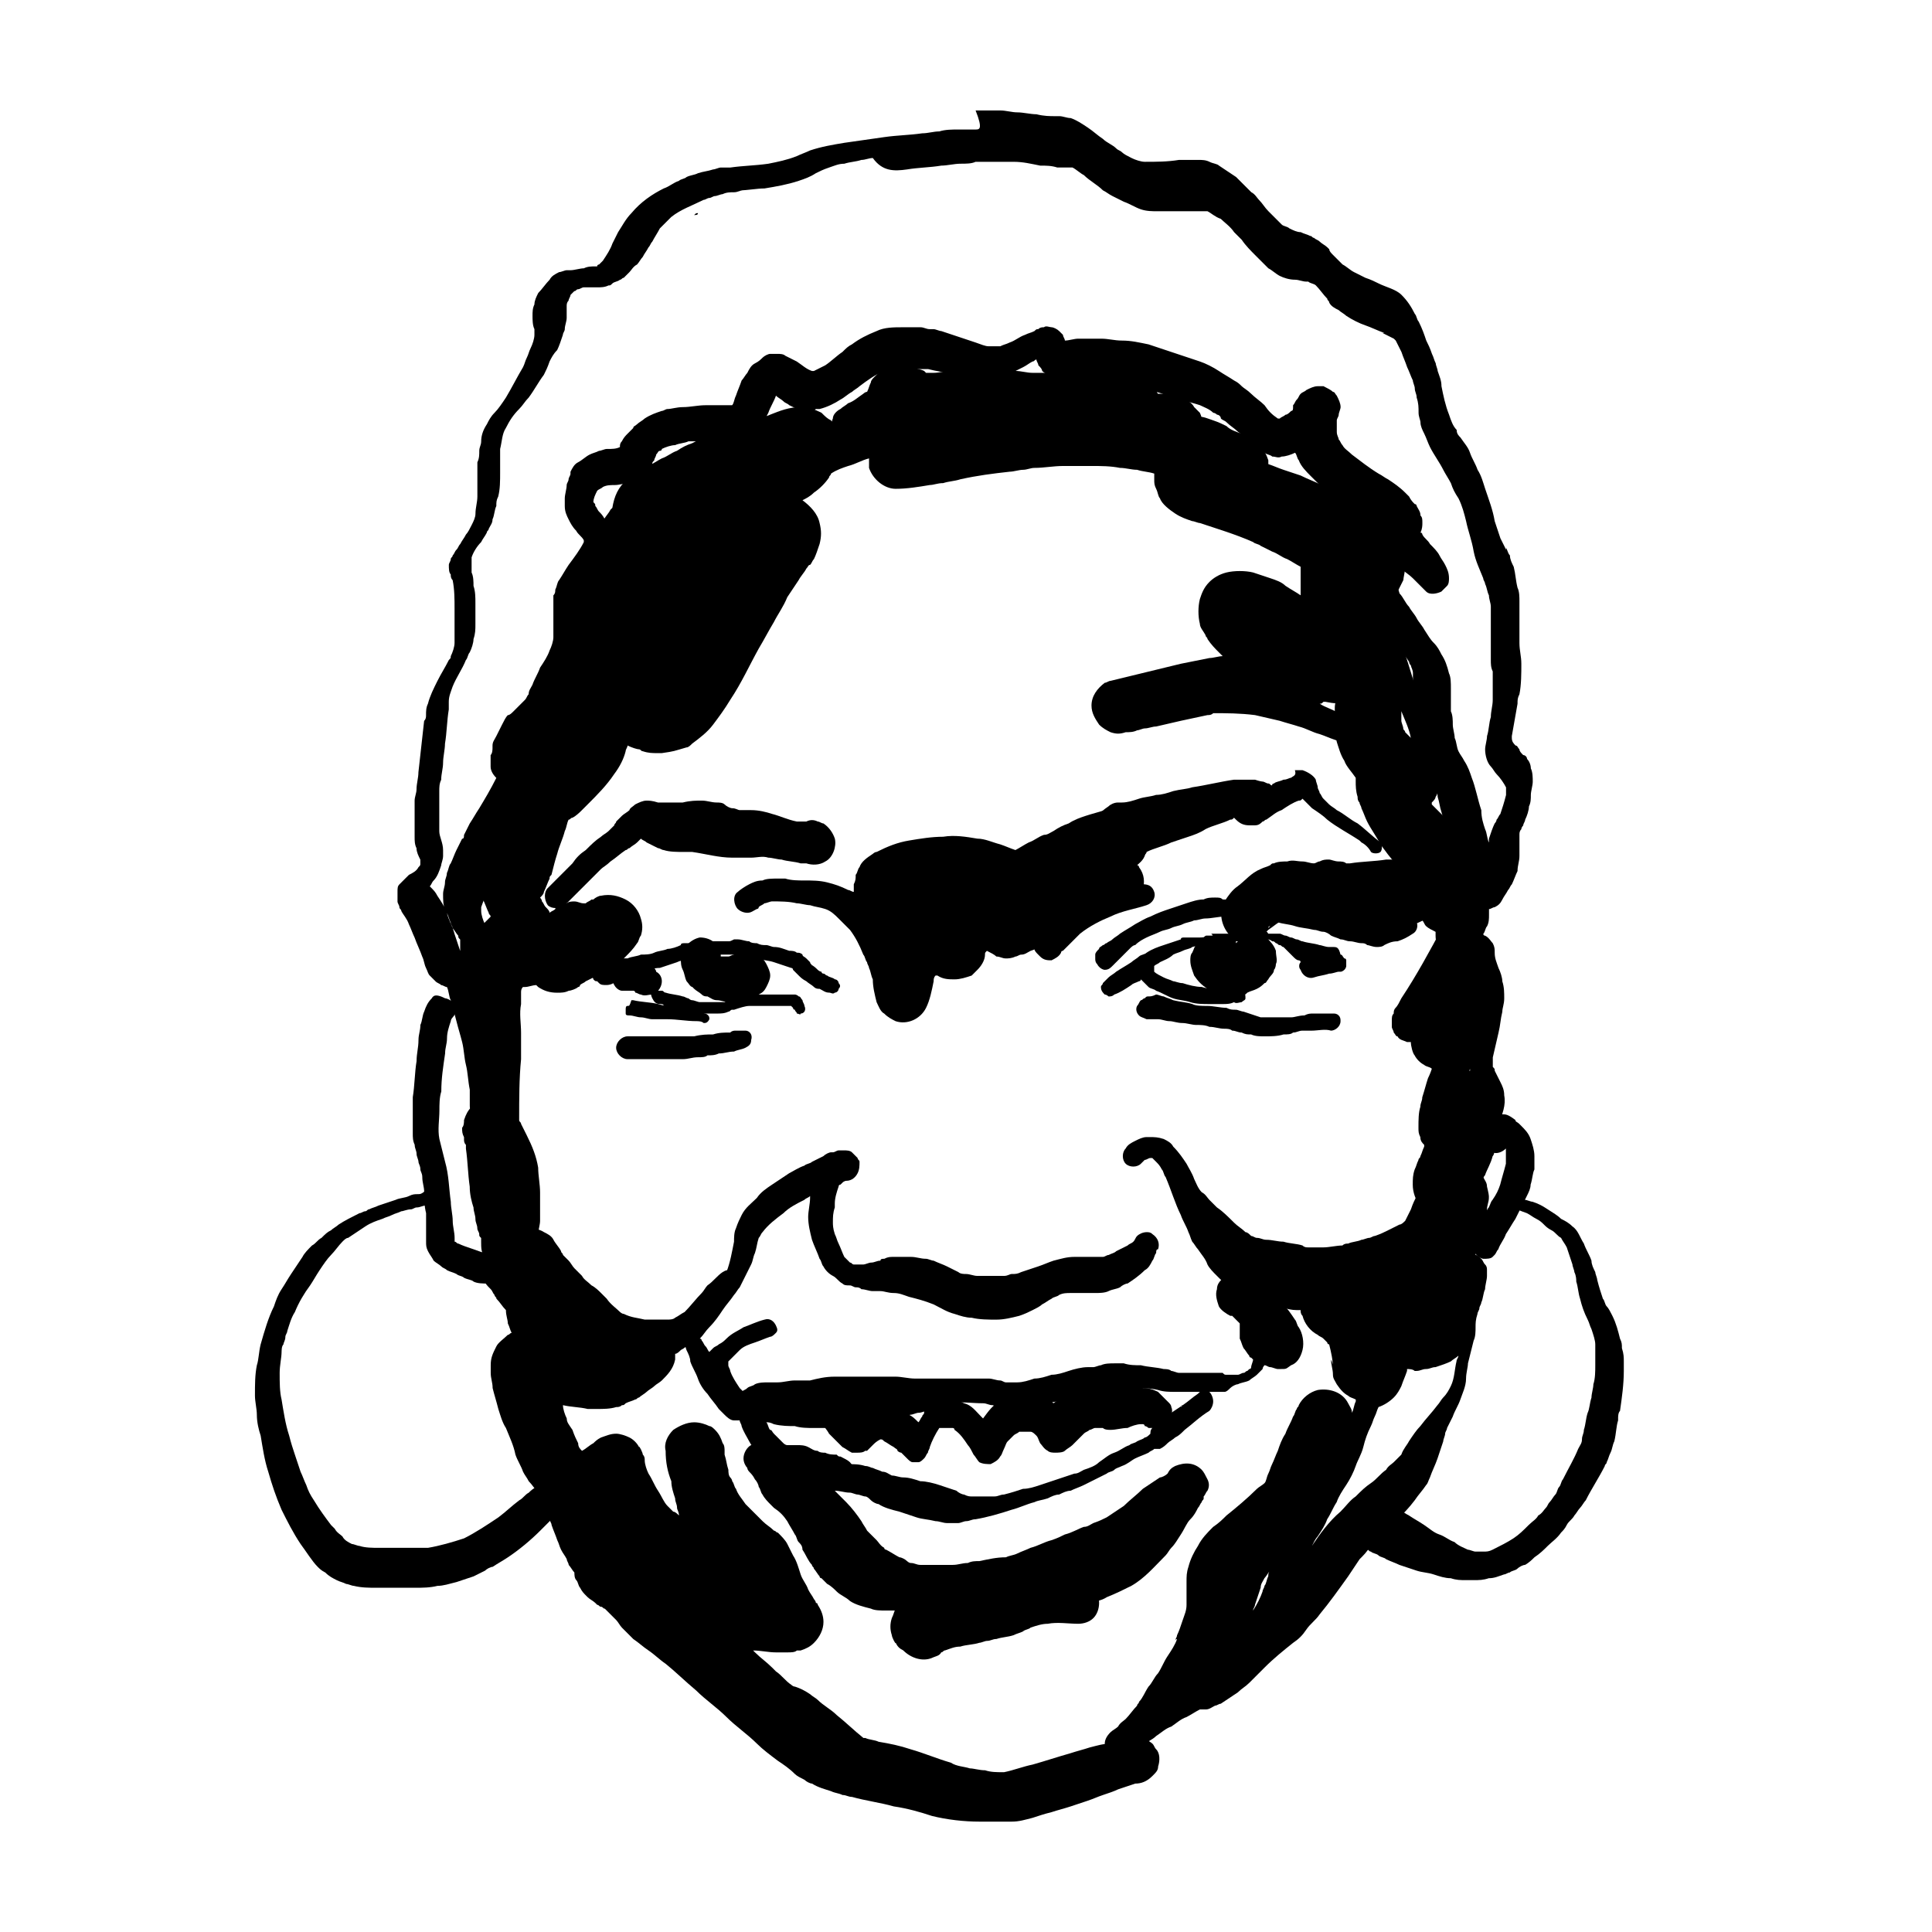 <?xml version="1.0" encoding="UTF-8"?>
<!-- Uploaded to: ICON Repo, www.svgrepo.com, Generator: ICON Repo Mixer Tools -->
<svg fill="#000000" width="800px" height="800px" version="1.1" viewBox="144 144 512 512" xmlns="http://www.w3.org/2000/svg">
 <g>
  <path d="m447.86 445.34c-1.008 0-2.016 0.504-3.023 1.008-1.008 0.504-2.016 1.008-2.519 2.016-1.008 1.008-1.008 3.023 0 4.031 1.008 1.008 3.023 1.008 4.031 0l1.008-1.008c0.504 0 1.008-0.504 1.512-0.504h0.504c0.504 0.504 0.504 0.504 1.008 1.008s1.008 1.008 1.512 2.016c0.504 0.504 0.504 1.512 1.008 2.016 1.512 3.527 2.519 7.055 4.031 10.078 0.504 1.512 1.512 3.023 2.016 4.535 0.504 1.008 0.504 1.512 1.008 2.519 0.504 0.504 1.008 1.512 1.512 2.016 1.008 1.512 2.016 2.519 2.519 4.031 0.504 1.008 1.512 2.016 2.519 3.023 1.008 1.008 2.016 2.016 3.023 2.519 0.504 0.504 1.512 1.008 2.016 1.512 1.512 0.504 2.519 1.008 4.031 1.512 1.512 0.504 3.023 1.008 4.535 1.512 1.512 0.504 3.023 1.008 4.535 1.512s2.519 0.504 4.031 0.504c0 0.504 0 1.008 0.504 1.512 0.504 2.016 2.016 4.031 4.031 5.039 0.504 0.504 1.008 0.504 1.512 1.008l1.008 1.008s0 0.504 0.504 0.504c0.504 2.016 1.008 4.031 1.008 6.551 0-1.008 0-1.512-0.504-2.519 0 1.512 0.504 2.519 0.504 4.031 0 1.008 0.504 1.512 1.008 2.519 1.008 1.512 2.016 2.519 3.023 3.023 0.504 0.504 1.008 0.504 2.016 1.008v0.504c-0.504 1.008-0.504 2.016-1.008 3.023 0-1.008-0.504-1.512-1.008-2.519-1.512-3.023-5.039-4.031-8.062-3.527-2.016 0.504-4.031 2.016-5.039 4.031 0 0.504-0.504 0.504-0.504 1.008-0.504 0.504-0.504 1.512-1.008 2.016-0.504 1.512-1.512 3.023-2.016 4.535-1.008 1.512-1.512 3.023-2.016 4.535-0.504 1.008-1.008 2.519-1.512 3.527-0.504 1.008-0.504 1.512-1.008 2.519s-0.504 2.016-1.008 2.519c-0.504 0.504-1.512 1.008-2.016 1.512-2.519 2.519-5.543 5.039-8.062 7.055-1.008 1.008-2.016 2.016-3.527 3.023-1.512 1.512-3.023 3.023-4.031 5.039-1.008 1.512-2.016 3.527-2.519 5.543-0.504 1.512-0.504 2.519-0.504 4.031v2.016-0.504 2.519 2.016c0 1.512-0.504 2.519-1.008 4.031s-1.008 3.023-1.512 4.031c0 0.504-0.504 1.008-0.504 1.512 0 0 0-0.504 0.504-0.504-0.504 1.512-1.512 3.023-2.519 4.535-1.008 1.512-1.512 3.023-2.519 4.535-1.008 1.008-1.512 2.519-2.519 3.527-1.008 1.512-1.512 3.023-2.519 4.031 0 0.504-0.504 0.504-0.504 1.008-1.008 1.008-2.016 2.519-3.023 3.527-0.504 0.504-1.512 1.008-2.016 2.016-0.504 0.504-1.512 1.008-2.016 1.512-1.008 1.008-1.512 2.016-1.512 3.023v1.008c0 0.504 0.504 1.512 1.008 2.016s1.008 1.008 2.016 1.008h2.519c0.504 0 1.008-0.504 1.008-0.504 0.504 0 1.008-0.504 1.008-1.008 1.008-0.504 1.512-1.512 2.519-2.016 1.008-1.008 2.519-1.512 3.527-2.519 1.512-1.008 2.519-2.016 4.031-2.519 1.512-1.008 2.519-2.016 4.031-2.519 1.008-0.504 2.519-1.512 3.527-2.016h0.504 1.008c1.008 0 1.512-0.504 2.519-1.008 0.504 0 1.008-0.504 1.512-0.504 1.512-1.008 3.023-2.016 4.535-3.023 1.008-1.008 2.016-1.512 3.023-2.519l4.031-4.031c2.519-2.519 5.039-4.535 7.559-6.551 1.512-1.008 2.519-2.016 3.527-3.527 1.008-1.512 2.519-2.519 3.527-4.031 2.519-3.023 5.039-6.551 7.559-10.078 1.008-1.512 2.016-3.023 3.023-4.535 1.008-1.008 2.016-2.016 2.519-3.023l7.559-7.559c1.512-1.512 3.023-3.023 4.535-5.039 1.008-1.512 2.016-2.519 3.023-4.031 0.504-0.504 0.504-1.008 1.008-2.016 0.504-1.512 1.512-3.527 2.016-5.039 0.504-1.512 1.008-3.023 1.512-4.535 0-0.504 0.504-1.512 0.504-2.016 0-0.504 0.504-1.008 0.504-1.512 0.504-1.008 1.008-2.016 1.512-3.023 0.504-1.512 1.512-3.023 2.016-4.535 0.504-1.512 1.512-3.527 1.512-5.543 0-1.512 0.504-3.023 0.504-4.031 0.504-2.016 1.008-4.031 1.512-6.047 0.504-1.008 0.504-2.519 0.504-3.527 0-1.008 0-2.016 0.504-3.527 0-0.504 0.504-1.008 0.504-1.512s0.504-1.008 0.504-1.512c0.504-1.008 0.504-2.519 1.008-3.527 0-1.008 0.504-2.519 0.504-3.527v-1.512c0-0.504 0-1.008-0.504-1.512-0.504-0.504-0.504-1.008-1.008-1.512s-1.008-1.008-1.512-1.008c0-0.504 0-0.504 0.504-1.008 0.504-1.512 1.008-3.527 1.512-5.039 0.504-1.512 0.504-3.527 1.008-5.039v-1.008c0-1.008 0.504-2.016 0.504-3.023v-0.504c0-0.504-0.504-2.519-0.504-2.519 0-1.008-0.504-1.512-1.008-2.519-0.504-1.512-2.016-3.023-3.527-3.527-0.504-0.504-1.512-0.504-2.016-1.008-2.016-0.504-4.535 0-6.047 1.008-1.512 1.008-2.519 2.016-3.527 3.527 0 0 0 0.504-0.504 0.504 0 0.504-0.504 1.008-0.504 1.512-0.504 1.008-1.008 2.016-1.512 3.023-0.504 1.008-1.008 2.016-1.512 3.527-0.504 1.008-1.008 2.016-1.512 3.023-0.504 0.504-1.008 1.008-1.512 1.008-1.008 0.504-2.016 1.008-3.023 1.512-1.008 0.504-2.016 1.008-3.527 1.512-0.504 0-1.008 0.504-1.512 0.504s-1.512 0.504-2.016 0.504c-1.008 0.504-2.519 0.504-3.527 1.008-0.504 0-1.008 0-1.512 0.504-1.512 0-3.527 0.504-5.039 0.504h-2.519-1.512c-0.504 0-1.008 0-1.512-0.504-1.512-0.504-3.527-0.504-5.039-1.008-1.512 0-3.023-0.504-4.535-0.504-1.008 0-1.512-0.504-2.519-0.504-0.504 0-1.008-0.504-1.512-0.504-0.504-0.504-1.008-1.008-1.512-1.008-1.008-1.008-2.016-1.512-3.023-2.519-1.512-1.512-3.023-3.023-4.535-4.031-0.504-0.504-1.512-1.512-2.016-2.016-0.504-0.504-1.008-1.512-2.016-2.016-1.008-1.008-1.512-2.519-2.016-3.527-0.504-1.512-1.512-3.023-2.016-4.031-1.008-1.512-2.016-3.023-3.527-4.535-0.504-1.008-1.512-1.512-2.519-2.016-1.512-0.504-2.519-0.504-3.527-0.504h-1.008zm74.062 61.465c1.008 0 1.512-0.504 2.519-0.504 1.512-0.504 3.023-1.008 4.031-1.512 0.504-0.504 1.512-1.008 2.016-1.512 0 0.504-0.504 1.008-0.504 1.512-0.504 2.016-0.504 4.535-1.512 6.551-0.504 1.008-1.008 2.016-2.016 3.023-0.504 0.504-1.008 1.512-1.512 2.016-1.512 2.016-3.023 3.527-4.535 5.543-1.008 1.008-2.016 2.519-3.023 4.031-0.504 1.008-1.512 2.016-2.016 3.527l-2.016 2.016c-0.504 0.504-1.512 1.008-2.016 2.016-1.512 1.008-2.519 2.519-4.031 3.527-1.512 1.008-2.519 2.016-4.031 3.527-1.512 1.008-2.519 2.519-4.031 4.031-3.023 2.519-5.543 6.047-7.559 9.07 0.504-1.008 1.008-2.016 1.512-2.519 1.008-1.512 2.016-3.023 2.519-4.535 1.008-1.512 1.512-3.023 2.519-4.535 0.504-1.512 1.512-3.023 2.519-4.535 1.008-1.512 2.016-3.527 2.519-5.039 0.504-1.512 1.512-3.023 2.016-5.039 0.504-2.016 1.008-3.527 2.016-5.543 0.504-1.008 0.504-1.512 1.008-2.519 0.504-1.008 0.504-1.512 1.008-2.519 1.512-0.504 3.023-1.512 4.031-2.519 1.008-1.008 1.512-2.016 2.016-3.023 0.504-1.512 1.008-2.519 1.512-4.031v-0.504c0.504 0 1.512 0 2.016 0.504h0.504c1.008 0 1.512-0.504 2.519-0.504zm-41.312 53.406c-0.504 0.504-0.504 1.008-0.504 1.512-0.504 1.008-0.504 2.016-1.008 2.519 0 0.504-0.504 1.008-0.504 1.512-0.504 1.512-1.512 3.527-2.519 5.039 0-0.504 0.504-1.008 0.504-1.512 0.504-1.512 1.008-3.023 1.512-4.535 0-1.008 0.504-1.512 1.008-2.519 0.504-0.504 1.008-1.512 1.512-2.016z"/>
  <path d="m469.02 482.12c-1.512 1.008-2.519 2.016-2.519 3.527-0.504 1.512 0 3.023 0.504 4.535 0.504 1.008 2.016 2.016 3.023 2.519h0.504l2.016 2.016v1.008 2.016 1.008c0.504 1.008 0.504 1.512 1.008 2.519 0.504 0.504 1.008 1.512 1.512 2.016 0 0.504 0.504 0.504 0.504 0.504l0.504 0.504c0 0.504-0.504 1.512-0.504 2.016 0 0 0 0.504-0.504 0.504l-0.504 0.504c-0.504 0-0.504 0.504-1.008 0.504-0.504 0-1.008 0.504-1.512 0.504h-1.008-1.008-1.008c-0.504 0-0.504 0-1.008-0.504h-1.512-1.512-3.023-3.023-2.519c-0.504 0-1.512-0.504-2.016-0.504-0.504-0.504-1.512-0.504-2.016-0.504-2.016-0.504-4.031-0.504-6.047-1.008-1.512 0-3.023 0-4.535-0.504h-2.519c-1.008 0-2.519 0-3.527 0.504-0.504 0-1.512 0.504-2.016 0.504h-1.512c-1.512 0-3.527 0.504-5.039 1.008-1.512 0.504-3.023 1.008-4.535 1.008-1.512 0.504-3.023 1.008-4.535 1.008-1.512 0.504-3.023 1.008-4.535 1.008h-0.504-2.519c-0.504 0-1.008-0.504-1.512-0.504-1.008 0-2.016-0.504-3.023-0.504h-4.535-2.519-2.519-2.519-2.519-2.519-2.519c-1.512 0-3.527-0.504-5.039-0.504h-5.039-2.519-2.519-3.023-3.023c-2.519 0-4.535 0.504-6.551 1.008h-1.512-2.519c-1.512 0-3.023 0.504-4.535 0.504h-2.519c-1.008 0-2.519 0-3.527 0.504-0.504 0.504-1.512 0.504-2.016 1.008-0.504 0.504-1.008 0.504-1.512 1.008-0.504 0.504-1.008 1.512-1.512 2.519v1.512 1.512c0 0.504 0.504 1.512 1.008 2.016 0 0.504 0.504 1.008 0.504 1.512 0.504 1.512 1.512 3.023 2.016 4.031 1.008 2.016 2.519 3.023 4.535 4.535 1.512 1.008 2.519 2.016 4.535 2.519 0.504 0 1.008 0 2.016 0.504h1.008 1.512c1.512 0 2.519 0.504 3.527 1.008 1.512 0.504 3.023 0.504 4.535 0.504 0.504 0 1.008 0 1.512 0.504 1.008 1.008 2.519 1.008 3.527 0 0.504-0.504 1.008-1.008 1.008-2.016 0-0.504-0.504-1.512-1.008-2.016s-1.512-1.008-2.519-1.512c-0.504 0-0.504 0-1.008-0.504-1.008 0-2.016 0-3.023-0.504-0.504 0-1.512 0-2.016-0.504-1.008 0-1.512-0.504-2.519-1.008-1.008-0.504-2.016-0.504-3.023-0.504h-2.016-0.504c-0.504 0-1.008-0.504-1.008-0.504l-1.008-1.008c-0.504-0.504-1.008-1.008-1.512-1.512-0.504-0.504-0.504-1.008-1.008-1.008-0.504-0.504-0.504-1.512-1.008-2.016 0.504 0 1.008 0 2.016 0.504 2.016 0.504 4.031 0.504 5.543 0.504 1.512 0.504 3.527 0.504 5.039 0.504h2.519 2.519 2.519c1.512 0 2.519-0.504 4.031-0.504s3.023-0.504 4.535-1.008c1.512 0 3.023-0.504 4.535-1.008 1.512-0.504 3.023-0.504 5.039-1.008 0.504 0 1.512-0.504 2.016-0.504 1.008 0 1.512-0.504 2.519-0.504 1.512-0.504 3.023-1.008 4.535-1.512 0.504 0 1.008 0 1.512-0.504 3.023-0.504 5.543 0 8.566 0 1.008 0 1.512 0.504 2.519 0.504 1.512 0.504 2.519 0.504 4.031 0.504 2.016 0 4.535 0 6.551-0.504 3.527-0.504 6.551-1.008 10.078-1.512 1.512-0.504 3.023-0.504 4.535-1.008 1.512-0.504 3.023-0.504 4.535-1.008 0.504 0 1.008 0 1.512-0.504h3.023c1.008 0 2.016 0 3.023-0.504 2.016 0 4.535 0 6.551 0.504 1.512 0.504 3.023 0.504 4.535 0.504h4.031 4.535 2.519 2.016c0.504 0 1.008-0.504 1.512-1.008 0.504-0.504 1.512-1.008 2.016-1.008 1.008-0.504 2.016-0.504 3.023-1.008 0.504-0.504 1.512-1.008 2.016-1.512l1.512-1.512c0-0.504 0.504-1.008 0.504-1.008 0.504 0 1.008 0.504 1.512 0.504s1.512 0.504 2.016 0.504h0.504c2.016 0 1.512 0 3.023-1.008 1.512-0.504 2.519-2.016 3.023-4.031 0.504-2.016 0-4.535-1.008-6.047-0.504-0.504-0.504-1.512-1.008-2.016-1.008-1.512-2.016-3.023-3.527-4.535-1.008-1.008-1.512-2.016-2.519-2.519l-2.519-2.519c-0.504-0.504-1.512-1.008-2.519-1.512 0 0-0.504 0-0.504-0.504-0.504-0.504-1.008-0.504-2.016-1.008h-1.512c-1.512 0-2.519 0.504-3.023 1.008z"/>
  <path d="m443.32 508.82c-1.008 0.504-2.016 0.504-3.023 1.008-0.504 0-0.504 0.504-1.008 0.504-0.504 0-1.008 0.504-2.016 0.504-0.504 0-1.512-0.504-2.016-0.504h-1.008c-1.008 0-1.512 0-2.519 0.504-1.512 0.504-3.023 1.008-4.535 2.016-1.512 1.008-2.519 2.016-4.031 3.023l-0.504-0.504c-0.504-0.504-1.512-1.008-2.016-1.008-0.504-0.504-1.008-0.504-1.512-0.504-0.504 0-1.512 0-2.016-0.504h-3.023c-1.512 0-3.527 1.008-5.039 2.016-2.016 1.008-3.023 2.519-4.535 4.535l-0.504-0.504c-1.512-1.512-2.519-3.023-4.535-3.527-1.008-0.504-2.519-1.008-3.527-1.008h-1.512c-1.512 0-2.519 0.504-4.031 1.512-0.504 0.504-1.008 0.504-1.008 1.008-0.504 0.504-0.504 0.504-0.504 1.008 0 0.504-0.504 0.504-0.504 1.008-0.504 0.504-0.504 1.008-1.008 1.512-1.008-1.008-1.512-1.512-2.519-2.016-0.504-0.504-1.008-0.504-1.512-1.008-1.008-0.504-1.512-0.504-2.519-1.008h-1.008-0.504-1.512c-1.512 0-2.519 0.504-3.527 1.008-0.504 0.504-1.008 1.008-1.512 1.008 0 0 0.504 0 0.504-0.504-0.504 0.504-1.008 1.008-1.512 1.512l-0.504-0.504c-0.504-0.504-1.008-1.008-1.512-1.008l-0.504-0.504c-1.008-0.504-1.512-1.512-3.023-1.512h-2.016c-0.504 0-1.008 0.504-1.512 1.008-1.008 1.008-1.512 2.519-1.008 3.527 0.504 1.008 1.512 2.016 2.016 3.023l1.008 1.008c0.504 0.504 1.512 1.512 2.016 2.016l0.504 0.504c1.008 0.504 1.512 1.008 2.519 1.512h1.512c0.504 0 1.512 0 2.016-0.504h0.504c0.504-0.504 1.008-1.008 1.512-1.512 0.504-0.504 1.008-1.008 2.016-1.512 0.504 0 0.504 0 1.008 0.504 1.008 0.504 1.512 1.008 2.519 1.512 0.504 0.504 1.008 0.504 1.008 1.008 0.504 0.504 1.008 0.504 1.008 0.504s0.504 0.504 0.504 0.504l1.008 1.008c0.504 0.504 1.008 1.008 1.512 1.008h1.512c0.504 0 1.008-0.504 1.512-1.008 0.504-0.504 0.504-1.008 1.008-1.512 0-0.504 0.504-1.008 0.504-1.512 0.504-1.512 1.512-3.527 2.519-5.039h0.504 0.504 2.016 0.504s0.504 0 0.504 0.504c1.512 1.008 2.519 2.519 3.527 4.031 0.504 0.504 1.008 1.512 1.512 2.519 0.504 0.504 1.008 1.512 1.512 2.016 1.008 0.504 2.016 0.504 3.023 0.504 1.008-0.504 2.016-1.008 2.519-2.016 0.504-0.504 0.504-1.008 1.008-2.016s0.504-1.512 1.008-2.016c0.504-0.504 1.008-1.008 1.512-1.512 0.504-0.504 1.008-0.504 1.512-1.008h1.008 1.512 0.504c0.504 0 1.008 0.504 1.512 1.008 0.504 0.504 0.504 1.008 1.008 2.016 0.504 0.504 1.008 1.512 2.016 2.016 0.504 0.504 1.512 0.504 2.016 0.504s2.016 0 2.519-0.504 1.512-1.008 2.016-1.512c1.008-1.008 2.016-2.016 3.023-3.023 0.504-0.504 1.008-0.504 1.512-1.008 0.504 0 1.008-0.504 1.512-0.504h1.008 0.504 0.504c0.504 0.504 1.512 0.504 2.016 0.504 1.512 0 3.023-0.504 4.535-0.504 1.008-0.504 2.519-1.008 3.527-1.008h0.504s0.504 0 0.504 0.504c0.504 0 1.008 0.504 1.008 0.504h2.519c1.008-0.504 2.016-1.008 3.023-2.016 0.504-1.008 1.008-2.519 0.504-3.527 0-0.504-0.504-1.008-0.504-1.008l-3.023-3.023c-1.008-0.504-2.519-1.008-3.527-1.008h-0.504c-1.512-3.023-2.519-3.023-3.527-3.023z"/>
  <path d="m462.98 512.35c-0.504 0-1.008 0.504-1.512 1.008-1.512 1.008-2.519 2.016-4.031 3.023-1.512 1.008-3.023 2.016-4.535 3.023-1.008 0.504-2.016 1.512-2.519 2.016-0.504 0.504-1.008 0.504-1.008 1.008-0.504 0.504-0.504 1.008-0.504 1.512-0.504 0.504-1.008 1.008-1.512 1.008-0.504 0.504-1.008 0.504-2.016 1.008-0.504 0.504-1.512 0.504-2.016 1.008-1.512 0.504-2.519 1.512-4.031 2.016-1.512 0.504-2.519 1.512-4.031 2.519-1.008 1.008-2.519 1.512-4.031 2.016-1.008 0.504-1.512 1.008-2.519 1.008-1.512 0.504-3.023 1.008-4.535 1.512s-3.023 1.008-4.535 1.512c-1.512 0.504-3.023 1.008-4.535 1.008-1.512 0.504-3.023 1.008-5.039 1.512-1.008 0-1.512 0.504-2.519 0.504h-6.047c-0.504 0-1.008 0-2.016-0.504-0.504 0-1.512-0.504-2.016-1.008-1.512-0.504-3.023-1.008-4.535-1.512-1.512-0.504-3.527-1.008-5.039-1.008-1.512-0.504-3.023-1.008-4.535-1.008-1.008 0-2.016-0.504-3.023-0.504-1.008-0.504-1.512-1.008-2.519-1.008-1.008-0.504-1.512-0.504-2.519-1.008-0.504 0-1.008-0.504-2.016-0.504-1.512-0.504-3.023-0.504-5.039-0.504h-3.527c-1.008 0-1.512-0.504-2.519-1.008-1.008-0.504-1.512-0.504-2.519-0.504-1.008 0-2.016-0.504-3.023-0.504-1.008-0.504-2.519-0.504-3.527-0.504s-2.016-0.504-2.519-1.008c-1.008-0.504-1.512-0.504-2.519-1.008-0.504 0-0.504 0-1.008-0.504h-0.504c-1.008-0.504-2.519-0.504-3.527 0-1.008 0.504-2.016 2.016-2.016 3.527 0 1.008 0.504 2.016 1.008 2.519 0 0.504 0.504 1.008 0.504 1.008 0.504 0.504 1.008 1.008 1.512 2.016 0.504 0.504 1.008 1.512 1.008 2.016 0.504 0.504 0.504 1.512 1.008 2.016 0.504 1.008 1.512 2.016 2.016 2.519 0.504 0.504 0.504 0.504 1.008 1.008 1.512 1.008 2.519 2.016 3.527 3.527 0.504 1.008 1.512 2.519 2.016 3.527 0.504 0.504 0.504 1.512 1.008 2.016 0.504 0.504 1.008 1.008 1.008 2.016 1.008 1.512 1.512 3.023 2.519 4.031 0 0.504 0.504 0.504 0.504 1.008 0.504 0.504 1.008 1.512 1.512 2.016 0 0 0 0.504 0.504 0.504l1.512 1.512c1.008 0.504 2.016 1.512 2.519 2.016 1.008 1.008 2.519 1.512 3.527 2.519 1.512 1.008 3.527 1.512 5.543 2.016 1.008 0.504 2.519 0.504 4.031 0.504h2.016c1.512 0 3.023-0.504 5.039-0.504 3.023-0.504 6.047 0 9.07-0.504 1.512 0 3.023 0 4.535-0.504 1.512 0 3.023 0 5.039-0.504h8.062 4.031 3.527c1.512 0.504 3.527 0.504 5.543 0.504 2.519 0 4.535 0 7.055-0.504 1.512-0.504 3.023-0.504 4.535-1.512 2.519-1.008 4.535-2.016 6.551-3.023 3.527-2.016 6.047-5.039 9.07-8.062 0.504-0.504 1.008-1.512 1.512-2.016 1.008-1.008 1.512-2.016 2.519-3.527 1.008-1.512 1.512-3.023 2.519-4.031 1.008-1.008 1.512-2.016 2.016-3.023 0.504-0.504 0.504-1.008 1.008-1.512 0-0.504 0.504-0.504 0.504-1.008v-0.504c0.504-0.504 0.504-1.008 1.008-1.512 0.504-1.008 0.504-2.016 0-3.023s-1.008-2.016-1.512-2.519c-2.016-2.016-4.535-2.016-7.055-1.008-1.008 0.504-1.512 1.008-2.016 2.016-0.504 0.504-1.512 1.008-2.016 1.008-1.512 1.008-3.023 2.016-4.535 3.023-1.512 1.512-3.527 3.023-5.039 4.535-1.512 1.008-3.023 2.016-4.535 3.023-1.008 0.504-2.016 1.008-3.527 1.512-1.008 0.504-1.512 1.008-2.519 1.008-1.512 0.504-3.023 1.512-5.039 2.016-1.008 0.504-2.016 1.008-3.527 1.512-2.016 0.504-3.527 1.512-5.543 2.016-1.008 0.504-2.519 1.008-3.527 1.512s-2.016 0.504-3.023 1.008c-2.519 0-4.535 0.504-7.055 1.008-1.008 0-2.016 0-3.023 0.504-1.512 0-2.519 0.504-4.031 0.504h-4.535-4.031c-1.008 0-1.512-0.504-2.519-0.504-0.504 0-1.008-0.504-1.008-0.504-0.504-0.504-1.512-1.008-2.016-1.008-1.008-0.504-2.519-1.512-3.527-2.016 0 0-0.504 0-0.504-0.504-1.008-0.504-1.512-1.512-2.016-2.016-1.008-1.008-1.512-1.512-2.519-2.519-0.504-1.008-1.008-1.512-1.512-2.519-1.008-1.512-2.519-3.527-4.031-5.039-1.008-1.008-2.016-2.016-3.023-3.023 1.512 0 2.519 0.504 4.031 0.504 0.504 0 1.512 0.504 2.016 0.504s1.512 0.504 2.016 0.504 1.008 0.504 1.512 1.008c0.504 0.504 1.512 1.008 2.016 1.008 1.512 1.008 3.527 1.512 5.543 2.016 1.512 0.504 3.023 1.008 4.535 1.512s3.023 0.504 5.039 1.008c1.008 0 2.016 0.504 3.023 0.504h3.023c0.504 0 1.512-0.504 2.016-0.504 1.008 0 1.512-0.504 2.519-0.504 3.023-0.504 6.551-1.512 9.574-2.519 2.016-0.504 4.031-1.512 6.047-2.016 1.008-0.504 2.016-0.504 3.527-1.008 1.008-0.504 2.016-1.008 3.023-1.008 1.008-0.504 2.016-1.008 3.023-1.008 1.008-0.504 2.519-1.008 3.527-1.512 2.016-1.008 4.031-2.016 6.047-3.023 0.504-0.504 1.512-0.504 2.016-1.008 0.504-0.504 1.008-0.504 2.016-1.008 1.512-0.504 2.519-1.512 3.527-2.016 1.008-0.504 2.519-1.008 3.527-1.512 0.504-0.504 1.008-0.504 1.512-1.008h1.512c1.008-0.504 1.512-1.008 2.016-1.512 0.504-0.504 1.512-1.008 2.016-1.512 1.008-0.504 1.512-1.008 2.519-2.016 2.016-1.512 4.031-3.527 6.551-5.039 0.504-0.504 1.008-1.512 1.008-2.519 0-1.008-0.504-2.016-1.008-2.519-0.504-0.504-1.512-1.008-2.519-1.008 1.508 0.504 1.008 0.504 1.008 0.504zm-5.543 4.031-0.504 0.504s0-0.504 0.504-0.504zm-110.34 17.633m40.809 36.777h-0.504 0.504z"/>
  <path d="m417.13 564.24c-1.512 0-3.023 0.504-4.535 0.504-1.008 0-2.016 0.504-3.023 0.504h-4.031-4.535-2.519-2.519c-1.512 0-3.023 0-4.535 0.504-1.512 0-3.023 0.504-4.031 0.504-1.008 0-2.016 0.504-3.023 1.008-1.512 1.008-2.519 2.016-3.023 3.023-0.504 1.008-0.504 1.512-1.008 2.519-0.504 1.512-0.504 3.023 0 4.535 0 0.504 1.008 2.519 1.008 2.016 0.504 1.008 1.008 1.512 2.016 2.016 2.016 2.016 5.039 3.023 7.559 2.016 1.008-0.504 2.016-0.504 2.519-1.512 0.504 0 0.504-0.504 1.008-0.504 1.512-0.504 2.519-1.008 4.031-1.008 1.512-0.504 3.527-0.504 5.039-1.008 0.504 0 1.512-0.504 2.016-0.504 1.008 0 1.512-0.504 2.519-0.504 1.512-0.504 3.023-0.504 4.535-1.008 1.008-0.504 1.512-0.504 2.519-1.008 0.504-0.504 1.512-0.504 2.016-1.008 1.512-0.504 3.023-1.008 4.535-1.008 2.519-0.504 5.543 0 8.062 0 1.512 0 3.023-0.504 4.031-1.512 1.008-1.008 1.512-2.519 1.512-4.031 0-1.512-0.504-3.023-1.512-4.031-0.504-0.504-1.008-0.504-1.008-1.008-1.008-0.504-2.016-1.008-3.023-1.008-1.512 0-3.023 0-4.535-0.504h-1.008c-3.023 1.512-5.039 1.512-7.055 2.016z"/>
  <path d="m366.24 448.87c-0.504 0-1.008 0.504-1.512 0.504h-0.504c-0.504 0-1.512 0.504-2.016 1.008-1.008 0.504-2.016 1.008-3.023 1.512-0.504 0.504-1.512 0.504-2.016 1.008-1.512 0.504-3.023 1.512-4.031 2.016-1.512 1.008-3.023 2.016-4.535 3.023s-3.023 2.016-4.031 3.527c-1.512 1.512-3.023 2.519-4.031 4.535-0.504 1.008-1.008 2.016-1.512 3.527-0.504 1.008-0.504 2.519-0.504 3.527-0.504 2.519-1.008 5.543-2.016 8.062-1.008 2.016-2.016 4.535-3.527 6.551-1.008 2.016-2.519 3.527-3.527 5.039-0.504 0.504-1.008 1.008-1.512 2.016-0.504 1.008-1.512 1.512-2.016 2.519-1.008 1.512-0.504 3.023 0 4.535 0.504 1.008 1.008 2.016 1.008 3.023 0.504 1.512 1.512 3.023 2.016 4.535 0.504 1.512 1.512 3.023 2.519 4.031 1.008 1.512 2.016 2.519 3.023 4.031l1.512 1.512c0.504 0.504 1.512 1.512 2.519 1.512h1.008c0.504 0 1.008 0 2.016-0.504 1.008-0.504 1.512-1.512 1.512-2.016 0.504-1.008 0-2.016-0.504-3.023 0-0.504-0.504-0.504-0.504-1.008l-0.504-0.504c-0.504-0.504-1.008-1.008-1.512-1.512-1.008-1.512-2.016-3.023-2.519-4.535 0-0.504-0.504-1.008-0.504-1.512v-1.008c0.504-0.504 1.008-1.008 1.512-1.512l1.512-1.512c1.008-1.008 2.519-1.512 4.031-2.016 1.512-0.504 2.519-1.008 4.031-1.512 0.504 0 1.008-0.504 1.512-1.008 0.504-0.504 0.504-1.008 0-2.016-0.504-1.008-1.512-2.016-3.023-1.512-2.016 0.504-4.031 1.512-5.543 2.016-1.512 1.008-3.023 1.512-4.535 3.023-0.504 0.504-1.008 1.008-2.016 1.512-0.504 0.504-1.008 0.504-1.512 1.008-0.504 0.504-0.504 0.504-1.008 1.008-0.504-0.504-0.504-1.008-1.008-1.512-0.504-0.504-0.504-1.008-1.008-1.512 0 0 0-0.504-0.504-0.504 1.008-1.008 1.512-2.016 2.519-3.023 1.512-1.512 2.519-3.023 3.527-4.535 1.008-1.512 2.016-2.519 3.023-4.031 0.504-0.504 1.008-1.512 1.512-2.016 1.008-2.016 2.016-4.031 3.023-6.047 0.504-1.008 0.504-2.016 1.008-3.023 0.504-1.512 0.504-2.519 1.008-4.031 0.504-0.504 0.504-1.008 1.008-1.512 1.512-2.016 3.527-3.527 5.543-5.039 1.512-1.512 3.527-2.519 5.543-3.527 0.504-0.504 1.008-0.504 1.512-1.008v0.504c0 1.512-0.504 3.527-0.504 5.039 0 2.016 0.504 4.031 1.008 6.047 0.504 1.512 1.512 3.527 2.016 5.039 0.504 0.504 0.504 1.512 1.008 2.016 0.504 1.008 1.512 2.016 2.519 2.519 1.008 0.504 1.512 1.512 2.519 2.016 0.504 0.504 1.008 0.504 2.016 0.504 0.504 0 1.008 0.504 1.512 0.504s1.008 0 1.512 0.504c1.008 0 2.016 0.504 3.023 0.504h2.016c1.008 0 2.016 0.504 3.527 0.504s2.519 0.504 4.031 1.008c2.016 0.504 4.031 1.008 6.551 2.016 2.016 1.008 3.527 2.016 5.543 2.519 1.512 0.504 3.023 1.008 4.535 1.008 2.016 0.504 4.535 0.504 6.551 0.504s4.031-0.504 6.047-1.008c1.512-0.504 2.519-1.008 3.527-1.512 1.008-0.504 2.016-1.008 2.519-1.512 1.008-0.504 1.512-1.008 2.519-1.512 0.504-0.504 1.512-0.504 2.016-1.008 1.008-0.504 2.016-0.504 3.023-0.504h2.016 2.016 2.519c1.008 0 2.519 0 3.527-0.504s2.016-0.504 3.023-1.008c0.504-0.504 1.512-1.008 2.016-1.008 1.512-1.008 3.023-2.016 4.535-3.527 1.008-0.504 1.512-1.512 2.016-2.519 0.504-0.504 0.504-1.512 1.008-2.016 0-0.504 0-1.008 0.504-1.008 0.504-1.512 0-3.023-1.512-4.031-0.504-0.504-1.008-0.504-1.512-0.504-1.008 0-2.016 0.504-2.519 1.008-0.504 0.504-0.504 1.008-1.008 1.512-0.504 0.504-1.008 0.504-1.512 1.008-1.008 0.504-2.016 1.008-3.023 1.512-0.504 0.504-1.008 0.504-2.016 1.008-0.504 0-1.008 0.504-1.512 0.504h-2.519-1.008-2.016-2.016c-2.016 0-3.527 0.504-5.543 1.008-1.512 0.504-2.519 1.008-4.031 1.512-1.512 0.504-3.023 1.008-4.535 1.512-1.008 0.504-1.512 0.504-2.519 0.504-0.504 0-1.008 0.504-2.016 0.504h-3.527-3.527c-1.008 0-2.016-0.504-3.023-0.504-0.504 0-1.512 0-2.016-0.504-1.008-0.504-2.016-1.008-3.023-1.512-1.008-0.504-2.519-1.008-3.527-1.512-0.504 0-1.512-0.504-2.016-0.504-1.512 0-2.519-0.504-4.031-0.504h-2.016-2.519c-1.008 0-1.512 0-2.519 0.504-0.504 0-1.008 0-1.008 0.504-1.008 0-1.512 0.504-2.519 0.504-0.504 0-1.512 0.504-2.016 0.504h-2.016-0.504c-0.504 0-0.504-0.504-1.008-0.504-0.504-0.504-1.008-1.008-1.512-1.512-0.504-1.008-1.008-2.519-1.512-3.527-0.504-1.008-0.504-1.512-1.008-2.519-0.504-1.516-0.504-2.523-0.504-3.027 0-1.512 0-2.519 0.504-4.031v-1.008c0-1.512 0.504-3.023 1.008-4.535 0 0 0-0.504 0.504-0.504l0.504-0.504c0.504-0.504 1.008-0.504 1.008-0.504 1.512 0 2.519-1.008 3.023-2.016 0.504-1.008 0.504-2.016 0.504-3.023 0-0.504-0.504-0.504-0.504-1.008-0.504-0.504-1.008-1.008-1.512-1.512-0.504-0.504-1.512-0.504-2.016-0.504-0.504 0.004-1.008 0.004-1.512 0.004z"/>
  <path d="m278.58 470.03c-1.512 0.504-3.023 1.512-4.031 2.519-2.016 2.016-3.023 4.031-3.023 7.055 0 1.008 0 1.512 0.504 2.519 0 1.512 1.008 2.519 2.016 3.527 0.504 0.504 0.504 1.008 1.008 1.512 0 0.504 0.504 0.504 0.504 1.008 1.008 1.008 1.512 2.016 2.519 3.023 0 1.512 0.504 2.519 0.504 3.527 0.504 1.008 0.504 1.512 1.008 2.519-0.504 0-0.504 0.504-1.008 0.504-1.008 1.008-2.519 2.016-3.023 3.023-1.008 2.016-1.512 3.023-1.512 5.039v2.016c0 1.512 0.504 2.519 0.504 4.031 0.504 2.016 1.008 3.527 1.512 5.543 0.504 1.512 1.008 3.527 2.016 5.039 1.008 2.519 2.016 4.535 2.519 7.055 0.504 1.512 1.512 3.023 2.016 4.535 0.504 1.008 1.008 1.512 1.512 2.519 1.008 1.008 1.512 2.016 2.519 3.023 0.504 0.504 1.008 1.008 2.016 1.512v1.008c0 1.008 0 2.016 0.504 3.023 0 0.504 0.504 1.008 0.504 1.512s0.504 1.008 0.504 1.512c0.504 1.512 1.008 2.519 1.512 4.031 0.504 1.008 0.504 1.512 1.008 2.519 0.504 1.008 1.008 1.512 1.512 2.519 0 0.504 0.504 1.008 0.504 1.512 0.504 0.504 1.008 1.512 1.512 2.016 0 0.504 0 1.512 0.504 2.016s0.504 1.512 1.008 2.016c0.504 1.008 1.008 1.512 1.512 2.016l0.504 0.504c0.504 0.504 1.512 1.008 2.016 1.512l0.504 0.504c0.504 0 0.504 0.504 1.008 0.504 0.504 0 0.504 0.504 1.008 0.504 1.008 1.008 2.016 2.016 3.023 3.023 0.504 0.504 1.008 1.512 1.512 2.016s1.008 1.008 1.512 1.512c0.504 0.504 1.008 1.008 1.512 1.512 1.512 1.008 2.519 2.016 4.031 3.023 1.512 1.008 3.023 2.519 4.535 3.527 2.519 2.016 5.039 4.535 8.062 7.055 2.519 2.519 5.543 4.535 8.062 7.055 2.519 2.519 5.543 4.535 8.062 7.055 1.512 1.512 3.527 3.023 5.543 4.535 1.512 1.008 3.023 2.016 4.535 3.527 0.504 0.504 1.512 1.008 2.519 1.512 0.504 0.504 1.512 1.008 2.016 1.008 1.512 1.008 3.527 1.512 5.039 2.016 1.008 0.504 2.016 0.504 3.023 1.008 1.008 0 1.512 0.504 2.519 0.504 3.527 1.008 7.559 1.512 11.082 2.519 3.527 0.504 7.055 1.512 10.078 2.519 4.031 1.008 8.566 1.512 12.594 1.512h5.039 3.527c2.016 0 3.527-0.504 5.543-1.008 1.512-0.504 3.023-1.008 5.039-1.512 1.512-0.504 3.527-1.008 5.039-1.512 1.512-0.504 3.023-1.008 4.535-1.512 1.512-0.504 2.519-1.008 4.031-1.512s3.023-1.008 4.031-1.512c1.512-0.504 3.023-1.008 4.535-1.512 1.512 0 3.023-0.504 4.535-2.016 1.008-1.008 1.512-1.512 1.512-2.519 0.504-1.512 0.504-3.527-0.504-4.535-0.504-0.504-0.504-1.008-1.008-1.512-0.504-0.504-1.008-0.504-1.008-1.008-1.008-0.504-2.016-1.008-3.023-1.008-1.008 0-1.512 0-2.519 0.504-0.504 0-1.512 0.504-2.016 0.504-0.504 0-0.504 0-1.008 0.504-0.504 0-1.008 0-1.512 0.504-2.016 0-3.527 0.504-5.543 1.008-1.512 0.504-3.527 1.008-5.039 1.512-3.527 1.008-6.551 2.016-10.078 3.023-2.519 0.504-5.039 1.512-7.559 2.016h-0.504c-1.512 0-3.023 0-4.535-0.504-1.512 0-3.023-0.504-4.031-0.504-1.512-0.504-3.527-0.504-5.039-1.512-3.527-1.008-7.055-2.519-10.578-3.527-3.023-1.008-5.543-1.512-8.566-2.016-1.008-0.504-2.519-0.504-3.527-1.008h-0.504c-2.519-2.016-4.535-4.031-7.055-6.047-1.512-1.512-3.527-2.519-5.039-4.031-0.504-0.504-1.512-1.008-2.016-1.512-1.512-1.008-2.519-1.512-4.031-2.016-0.504 0-1.008-0.504-1.008-0.504-1.512-1.008-2.519-2.519-4.031-3.527-0.504-0.504-0.504-0.504-1.008-1.008-1.512-1.512-3.023-2.519-4.535-4.031l-0.504-0.504c2.016 0 4.031 0.504 6.047 0.504h1.512 1.512c1.008 0 2.016 0 2.519-0.504h1.008c1.512-0.504 2.519-1.008 3.527-2.016 1.512-1.512 2.519-3.527 2.519-5.543 0-1.512-0.504-3.023-1.512-4.535 0 0 0-0.504-0.504-0.504 0-0.504-0.504-1.008-0.504-1.008-0.504-1.008-1.008-1.512-1.512-2.519-0.504-1.512-1.512-2.519-2.016-4.031-0.504-1.512-1.008-3.527-2.016-5.039-0.504-1.008-1.008-2.016-1.512-3.023s-1.512-2.016-2.519-3.023c-0.504 0-0.504-0.504-1.008-0.504-1.008-1.008-2.016-1.512-3.023-2.519-1.512-1.512-3.023-3.023-4.535-4.535-1.008-1.512-2.016-2.519-2.519-4.031-0.504-0.504-0.504-1.512-1.008-2.016 0-0.504-0.504-1.008-0.504-1.008-0.504-0.504-0.504-1.512-0.504-2.016-0.504-1.512-0.504-2.519-1.008-4.031v-1.008c0-0.504 0-1.512-0.504-2.016-0.504-1.512-1.008-2.519-2.016-3.527-0.504-0.504-1.008-1.008-1.512-1.008-1.008-0.504-2.519-1.008-4.031-1.008-2.016 0-4.031 1.008-5.543 2.016-1.512 1.512-2.519 3.527-2.016 5.543 0 3.023 0.504 5.543 1.512 8.062 0 1.512 0.504 3.023 1.008 4.535 0 1.008 0.504 1.512 0.504 2.519 0 0.504 0.504 1.008 0.504 2.016-0.504-0.504-1.008-1.008-1.512-1.008l-1.512-1.512c-1.008-1.008-1.512-2.519-2.519-4.031-1.008-1.512-1.512-3.023-2.519-4.535-0.504-1.008-1.008-2.519-1.008-3.527 0-0.504 0-1.008-0.504-1.512 0-0.504-1.008-2.519-1.008-2.016-0.504-1.008-1.512-2.016-2.519-2.519s-2.519-1.008-3.527-1.008c-1.512 0-2.519 0.504-4.031 1.008-1.008 0.504-1.512 1.008-2.016 1.512-1.008 0.504-2.016 1.512-3.023 2.016-0.504-0.504-1.008-1.008-1.008-2.016-0.504-1.008-1.008-2.016-1.512-3.527-1.008-1.52-1.512-2.023-1.512-3.031-0.504-1.008-1.008-2.519-1.008-3.527 2.016 0.504 4.535 0.504 6.551 1.008h2.519c1.512 0 3.527 0 5.039-0.504 0.504 0 1.008 0 1.512-0.504 0.504 0 0.504 0 1.008-0.504 1.008-0.504 1.512-0.504 2.519-1.008 0.504 0 0.504-0.504 1.008-0.504 0.504-0.504 1.512-1.008 2.016-1.512 0.504-0.504 1.512-1.008 2.016-1.512s1.512-1.008 2.016-1.512c1.512-1.512 3.023-3.023 3.527-5.543v-1.512c0.504 0 1.008-0.504 1.512-1.008 1.008-0.504 1.512-1.008 2.519-2.016 0.504 0 0.504-0.504 1.008-1.008 1.008-1.008 2.016-2.016 3.023-3.527 0.504-1.008 1.008-2.016 2.016-2.519 0.504-1.008 1.008-1.512 1.512-2.519 0.504-0.504 1.008-1.008 1.512-2.016 0.504-1.008 1.008-1.512 2.016-2.016h0.504c1.512-1.008 2.016-2.519 1.008-4.031-1.008-1.512-2.519-2.016-4.031-1.008-1.512 1.008-2.519 2.519-4.031 3.527-0.504 0.504-1.008 1.512-1.512 2.016-1.512 1.512-3.023 3.527-4.535 5.039-1.008 0.504-1.512 1.008-2.519 1.512-0.504 0.504-1.512 0.504-2.016 0.504h-4.535-1.512c-2.016-0.504-3.527-0.504-5.543-1.512-0.504 0-1.008-0.504-1.008-0.504-1.008-1.008-2.519-2.016-3.527-3.527-0.504-0.504-1.008-1.008-1.512-1.512-0.504-0.504-1.512-1.512-2.519-2.016-1.008-1.008-2.016-1.512-2.519-2.519-0.504-0.504-1.512-1.512-2.016-2.016s-1.008-1.512-1.512-2.016c-0.504-0.504-1.008-1.008-1.512-1.512 0-0.504-0.504-0.504-0.504-1.008-0.504-1.008-1.512-2.016-2.016-3.023-0.504-1.008-1.512-1.512-2.519-2.016-1.512-1.008-3.527-1.008-5.039-1.512-3.019 0.512-4.027 0.512-4.531 1.016zm10.074 15.113m0 0v0 0z"/>
  <path d="m466 381.86c-1.008 0-2.016 0-3.023 0.504-1.512 0-3.023 0.504-4.535 1.008s-3.023 1.008-4.535 1.512c-1.512 0.504-3.023 1.008-5.039 2.016-1.512 0.504-3.023 1.512-4.031 2.016-1.512 1.008-2.519 1.512-4.031 2.519-0.504 0.504-1.512 1.008-2.016 1.512-0.504 0.504-1.008 0.504-1.512 1.008-0.504 0-0.504 0.504-1.008 0.504-0.504 0.504-1.008 0.504-1.008 1.008-0.504 0.504-1.008 1.008-1.008 1.512v1.008c0 0.504 0 1.008 0.504 1.512 0.504 1.008 1.512 1.512 2.016 1.512 1.008 0 1.512-0.504 2.016-1.008s1.008-1.008 1.512-1.512c0.504-0.504 1.008-1.008 1.512-1.512 0.504-0.504 1.008-1.008 1.512-1.512 0.504-0.504 1.008-1.008 1.512-1.008 1.008-1.008 2.016-1.512 3.023-2.016 1.008-0.504 2.519-1.008 3.527-1.512 1.008-0.504 2.016-0.504 3.023-1.008 1.008-0.504 2.016-0.504 3.023-1.008 1.008-0.504 2.016-0.504 3.023-1.008 1.008 0 2.016-0.504 3.023-0.504 1.512 0 3.527-0.504 5.039-0.504s3.527 0 5.039 0.504c1.512 0 3.023 0.504 4.535 0.504 1.512 0 3.023 0.504 4.535 0.504 1.512 0.504 3.023 0.504 4.535 1.008 1.512 0.504 3.023 0.504 5.039 1.008 1.008 0 1.512 0.504 2.519 0.504 0.504 0 1.512 0.504 2.016 1.008 1.008 0.504 1.512 0.504 2.519 1.008 1.008 0 1.512 0.504 2.519 0.504 1.008 0 2.016 0.504 3.023 0.504 0.504 0 1.008 0 1.512 0.504 0.504 0 1.512 0.504 2.519 0.504 0.504 0 1.512 0 2.016-0.504 1.008-0.504 2.016-1.008 3.527-1.008 1.512-0.504 2.519-1.008 4.031-2.016 1.008-0.504 1.512-2.016 1.008-3.023-0.504-0.504-1.008-1.008-1.512-1.008h-2.016c-1.008 0.504-2.016 1.008-3.023 1.512-0.504 0-1.008 0.504-1.512 0.504-1.008 0.504-2.016 0.504-2.519 1.008h-0.504c-1.008 0-1.512-0.504-2.519-0.504-1.008 0-1.512-0.504-2.519-0.504-1.008 0-1.512-0.504-2.519-0.504s-1.512-0.504-2.519-1.008c-0.504-0.504-1.512-0.504-2.016-1.008-1.008-0.504-1.512-0.504-2.519-0.504-1.512-0.504-3.527-0.504-5.039-1.008-1.008 0-1.512-0.504-2.519-0.504-1.008 0-1.512-0.504-2.519-0.504-2.016-0.504-3.527-0.504-5.543-0.504-0.504 0-1.512 0-2.016-0.504-1.008 0-2.016-0.504-3.023-0.504-1.512 0-3.023-0.504-5.039-0.504-0.504-0.504-1.008-0.504-2.016-0.504z"/>
  <path d="m478.09 390.43c-0.504 0-1.512 0-2.016 0.504-0.504 0-1.008 0-1.512 0.504-1.008 0-2.519 0.504-3.527 0.504h-2.016-2.519c-1.512 0-3.023 0.504-4.535 0.504h-2.519-1.512c-0.504 0-1.008 0-1.008 0.504-1.512 0.504-3.023 1.008-4.535 1.512-1.512 0.504-3.023 1.008-4.535 2.016-0.504 0.504-1.512 0.504-2.016 1.008-0.504 0.504-1.512 1.008-2.016 1.512-1.512 1.008-2.519 1.512-4.031 2.519-0.504 0.504-1.512 1.008-2.016 1.512l-0.504 0.504c-0.504 0.504-0.504 0.504-1.008 1.008 0 0.504-0.504 0.504-0.504 1.008 0 1.008 0.504 1.512 1.008 2.016 0.504 0 1.008 0.504 1.008 0.504 0.504 0 1.008 0 1.512-0.504 1.512-0.504 3.023-1.512 4.535-2.519 0.504-0.504 1.008-0.504 2.016-1.008 0 0 0.504 0 0.504-0.504l0.504 0.504c0.504 0.504 0.504 0.504 1.008 1.008 0 0 0.504 0.504 0.504 0.504 0.504 0.504 1.512 0.504 2.016 1.008 1.512 0.504 3.023 1.512 4.535 2.016 1.512 0.504 3.023 0.504 4.535 1.008 1.512 0.504 3.527 0.504 5.039 0.504h3.527c1.008 0 2.016 0 3.023-0.504 0.504 0.504 1.512 0 2.016 0 0.504-0.504 1.008-0.504 1.008-1.008s0-1.512-0.504-2.016c-0.504 0-0.504-0.504-1.008-0.504h-0.504-0.504-0.504-4.031c-1.512 0-3.023 0-4.535-0.504-1.512 0-3.527-0.504-5.039-1.008-1.008 0-2.016-0.504-2.519-0.504-1.008-0.504-1.512-0.504-2.519-1.008-1.008-0.504-2.016-1.008-2.519-1.512v-0.504-0.504-0.504c0.504-0.504 1.008-0.504 1.512-1.008 1.008-0.504 2.519-1.008 3.527-2.016 1.008-0.504 1.512-0.504 2.519-1.008 1.008-0.504 2.016-0.504 2.519-1.008 2.016-0.504 3.527-1.008 5.543-1.008 2.016-0.504 4.535-0.504 6.551-0.504 1.008 0 2.519 0 3.527-0.504 1.512 0 2.519-0.504 4.031 0 0.504 0 1.008 0 1.512 0.504 0.504 0 0.504 0 1.008 0.504 0.504 0 0.504 0.504 1.008 0.504s0.504 0.504 1.008 0.504l1.008 1.008c0.504 0.504 1.008 1.008 1.512 1.512 0.504 0.504 1.008 1.008 1.512 1.008 0 0 0.504 0 0.504 0.504-0.504 0.504-0.504 1.512 0 2.016 0.504 1.512 2.016 2.519 3.527 2.016 1.512-0.504 2.519-0.504 4.031-1.008 1.008 0 2.016-0.504 2.519-0.504h0.504c0.504 0 1.008-0.504 1.008-0.504 0.504-0.504 0.504-1.008 0.504-1.008v-1.512s0-0.504-0.504-0.504c-0.504-0.504-0.504-1.008-1.008-1.008-0.508-2.016-1.012-2.016-2.019-2.016h-1.008c-1.008 0-2.016-0.504-2.519-0.504-1.512-0.504-3.023-0.504-4.535-1.008-0.504 0-1.008-0.504-1.512-0.504s-1.008-0.504-1.512-0.504c-0.504 0-1.008-0.504-1.512-0.504-0.504 0-1.008-0.504-1.512-0.504h-2.016-1.008c-0.5-1.008-1.508-1.008-2.012-1.008z"/>
  <path d="m464.99 391.94h-1.008c-0.504 0-0.504 0-1.008 0.504-1.008 0.504-1.512 1.008-2.016 2.016-0.504 0.504-0.504 1.008-1.008 2.016-0.504 0.504-0.504 1.512-0.504 2.016 0 1.512 0.504 2.519 1.008 4.031 1.008 1.512 2.016 2.519 3.527 3.527 0.504 0 0.504 0.504 1.008 0.504h0.504c0.504 0.504 1.512 0.504 2.016 1.008 1.008 0.504 2.519 0.504 3.527 0.504 1.008 0 2.016 0 2.519-0.504 0.504 0 0.504 0 1.008-0.504 1.008-0.504 1.512-0.504 2.519-1.008 1.008-0.504 1.512-1.008 2.016-1.512 0.504 0 0.504-0.504 1.008-1.008 0.504-1.008 1.512-1.512 1.512-2.519 0.504-0.504 0.504-1.512 0.504-1.512 0.504-1.008 0-2.016 0-3.527-0.504-1.512-1.512-2.519-2.519-3.527-1.008-0.504-2.016-1.008-3.023-1.008s-2.016 0.504-3.023 1.008c-1.008 0.504-1.512 1.008-2.016 1.512v-0.504c0-1.008-1.008-2.016-2.016-2.016h-2.519-2.016c0.504 0.504 0.504 0.504 0 0.504z"/>
  <path d="m448.36 408.06c-0.504 0-0.504 0-1.008 0.504-0.504 0-0.504 0.504-1.008 0.504-0.504 0.504-0.504 1.008-1.008 1.512-0.504 1.008 0 2.016 0.504 2.519s1.008 0.504 2.016 1.008h0.504 1.512 1.008c1.008 0 2.016 0.504 3.023 0.504s2.016 0.504 3.527 0.504c1.008 0 2.519 0.504 3.527 0.504 1.008 0 2.519 0 3.527 0.504 1.512 0 2.519 0.504 4.031 0.504 0.504 0 1.512 0 2.016 0.504 1.008 0 1.512 0.504 2.519 0.504 1.008 0.504 1.512 0.504 2.519 0.504 1.008 0.504 2.519 0.504 3.527 0.504 1.512 0 3.527 0 5.039-0.504 1.008 0 2.016 0 2.519-0.504 1.008 0 1.512-0.504 2.519-0.504h1.008 1.512c1.512 0 3.527-0.504 5.039 0 1.008 0 2.519-1.008 2.519-2.519 0-0.504 0-1.008-0.504-1.512s-1.008-0.504-1.512-0.504h-5.039c-1.008 0-1.512 0-2.519 0.504-1.512 0-2.519 0.504-3.527 0.504h-1.512-2.519-4.031c-1.512-0.504-3.023-1.008-4.535-1.512-0.504 0-1.512-0.504-2.016-0.504-1.008 0-1.512 0-2.519-0.504-1.512 0-3.527-0.504-5.039-0.504s-3.023 0-4.031-0.504c-1.512-0.504-3.023-0.504-5.039-1.008-1.008-0.504-1.512-0.504-2.519-1.008-0.504 0-1.512-0.504-2.016-0.504-1.008 0.504-1.512 0.504-2.016 0.504z"/>
  <path d="m486.15 350.12c-0.504 0-1.008 0.504-2.016 0.504-1.008 0.504-2.016 0.504-2.519 1.008 0 0-0.504 0-0.504 0.504-0.504 0-0.504-0.504-1.008-0.504-0.504 0-1.008-0.504-1.512-0.504s-2.016-0.504-2.016-0.504h-1.512-1.512-2.519c-3.527 0.504-7.559 1.512-11.082 2.016-1.512 0.504-3.023 0.504-5.039 1.008-1.512 0.504-3.023 1.008-4.535 1.008-1.512 0.504-3.023 0.504-4.535 1.008-1.512 0.504-3.023 1.008-4.535 1.008h-1.008c-1.008 0-2.016 0.504-2.519 1.008-1.512 1.008-2.016 1.512-3.023 3.023-0.504 1.008-1.008 2.519-1.008 4.031 0 1.008 0.504 3.023 1.008 4.031s1.008 1.512 1.512 1.512l0.504 0.504s0 0.504 0.504 0.504c0.504 1.008 1.008 1.512 2.016 2.016 1.512 1.008 3.023 1.008 4.535 0.504 1.512-0.504 3.023-1.512 3.527-3.023 0-0.504 0.504-0.504 0.504-1.008 2.016-1.008 4.535-1.512 6.551-2.519 1.512-0.504 3.023-1.008 4.535-1.512 1.512-0.504 3.023-1.008 4.535-2.016 2.016-1.008 4.535-1.512 6.551-2.519 0.504 0 0.504 0 1.008-0.504l0.504 0.504c1.008 1.008 2.016 1.512 3.527 1.512h1.512c1.008 0 1.512-0.504 2.016-1.008 0.504 0 0.504-0.504 1.008-0.504 1.512-1.008 2.519-2.016 4.031-2.519 1.512-1.008 3.023-2.016 4.535-2.519 0.504 0 0.504 0 1.008-0.504l1.008 1.008c0.504 0.504 1.008 1.008 1.512 1.512 1.512 1.008 3.023 2.016 4.031 3.023 2.519 2.016 5.543 3.527 8.566 5.543l0.504 0.504c1.008 0.504 2.016 1.512 2.519 2.519 0.504 0.504 2.016 0.504 2.519 0 0.504-0.504 0.504-2.016 0-2.519-2.016-1.512-4.031-3.527-6.047-5.039-2.016-1.008-3.527-2.519-5.543-3.527-0.504-0.504-1.512-1.008-2.016-1.512-0.504-0.504-1.008-1.008-1.512-1.512-0.504-0.504-0.504-1.008-1.008-1.512 0-0.504-0.504-1.008-0.504-1.512s-0.504-1.512-0.504-2.016c-0.504-1.008-2.016-2.016-3.527-2.519h-2.016c0.5 1.512-0.508 1.512-1.012 2.016z"/>
  <path d="m446.35 378.84c-2.016 0.504-3.527 1.008-5.543 1.512-2.016 0.504-4.031 1.512-6.047 2.016-2.016 1.008-3.527 1.512-5.039 2.519-1.512 0.504-2.519 1.512-4.031 2.519-1.008 1.008-2.519 1.512-3.527 2.519-0.504 0.504-1.008 0.504-1.512 1.008-0.504 0.504-1.512 1.008-2.016 1.512 0 0.504-0.504 0.504-0.504 1.008v2.016c0 0.504 0.504 1.008 1.008 1.512l0.504 0.504c1.008 1.008 2.016 1.008 3.023 1.008 1.008-0.504 2.016-1.008 2.519-2.016 0 0 0-0.504 0.504-0.504l2.016-2.016c1.008-1.008 1.512-1.512 2.519-2.519 2.519-2.016 5.543-3.527 8.062-4.535 3.023-1.512 6.551-2.016 9.574-3.023 1.512-0.504 2.519-2.016 2.016-3.527-0.504-1.512-1.512-2.016-3.023-2.016 0 0.504-0.504 0.504-0.504 0.504z"/>
  <path d="m337.02 393.45h-2.519-5.039c-1.008 0-2.016 0-2.519 0.504h-1.512c-0.504 0-1.008 0-1.008 0.504-1.008 0.504-2.519 1.008-3.527 1.008-1.008 0.504-2.519 0.504-3.527 1.008-1.008 0.504-2.519 0.504-3.527 0.504-1.008 0.504-2.519 0.504-3.527 1.008h-2.016c-0.504 0-0.504 0-1.008-0.504-0.504-0.504-1.008-1.008-2.016-1.008h-2.016c-0.504 0-0.504 0.504-1.008 0.504-0.504 0.504-1.008 1.008-1.512 1.512-0.504 0.504-0.504 1.512-0.504 2.016s0 1.512 0.504 2.016c0 0.504 0.504 0.504 0.504 1.008 0.504 0.504 0.504 0.504 1.008 0.504l0.504 0.504c0.504 0.504 1.008 0.504 2.016 0.504 1.008 0 2.016-0.504 2.519-1.008l0.504-0.504c0.504 0 1.512-0.504 2.016-0.504 1.512-0.504 3.023-1.008 4.535-1.512 1.512-0.504 3.023-1.008 4.535-1.008l4.535-1.512c1.008-0.504 2.016-0.504 3.023-1.008 1.008 0 2.016-0.504 2.519-0.504 2.016 0 4.535-0.504 6.551-0.504h3.527c1.008 0 2.016 0 3.023 0.504 1.008 0 1.512 0 2.519 0.504 1.512 0.504 3.023 0.504 4.535 1.008 1.512 0.504 3.023 1.008 4.535 1.512 0 0 0.504 0 0.504 0.504 0.504 0.504 1.008 1.008 1.512 1.512 0.504 0.504 1.008 1.008 2.016 1.512 0.504 0.504 1.512 1.008 2.016 1.512 0.504 0.504 1.008 0.504 1.512 0.504 1.008 0.504 1.512 1.008 2.519 1.008 0.504 0 1.008 0.504 1.512 0 0.504 0 1.008-0.504 1.008-1.008 0.504-0.504 0.504-1.008 0-1.512 0-0.504-0.504-1.008-1.008-1.008-0.504-0.504-1.512-0.504-2.016-1.008-0.504 0-0.504-0.504-1.008-0.504 0 0-0.504 0-0.504-0.504-0.504 0-1.008-0.504-1.008-0.504-0.504-0.504-1.008-1.008-2.016-1.512 1.004 1.008 1.004 0.504 0.5 0.504 0-0.504-0.504-0.504-0.504-1.008-0.504-0.504-0.504-0.504-1.008-1.008-0.504-0.504-1.008-0.504-1.008-1.008-0.504-0.504-1.008-0.504-1.512-0.504-0.504-0.504-1.512-0.504-2.016-0.504-1.512-0.504-2.519-1.008-4.031-1.008-0.504 0-1.512-0.504-2.016-0.504-1.008 0-1.512 0-2.519-0.504-0.504 0-1.512 0-2.016-0.504-1.008 0-2.016-0.504-3.023-0.504h-1.008c-1.004 0.504-1.004 0.504-1.508 0.504z"/>
  <path d="m324.43 397.98c0 1.008 0 2.016 0.504 3.023 0.504 1.008 0.504 2.016 1.008 3.023 0.504 0.504 1.008 1.512 1.512 1.512l0.504 0.504c0.504 0.504 1.512 1.008 2.016 1.512s1.008 0.504 1.512 0.504c1.008 0.504 1.512 1.008 2.519 1.008s2.016 0.504 3.023 0.504c1.512 0 3.023 0 4.535-0.504 0.504 0 1.008-0.504 1.512-0.504 0.504 0 1.512-0.504 2.016-1.008 1.008-0.504 1.512-1.008 2.016-2.016 0.504-1.008 1.008-2.016 1.008-3.023 0-1.008-0.504-2.016-1.008-3.023-0.504-1.008-1.008-1.512-2.016-2.016-1.008-0.504-2.016-1.008-3.023-1.008h-2.016-0.504c-0.504 0-1.008 0-1.008 0.504-0.504 0-1.008 0.504-1.512 0.504h-1.008-1.008c0-1.512-0.504-2.519-1.512-3.527-1.008-1.008-2.519-1.512-4.031-1.512-2.519 0.504-5.039 3.023-5.039 5.543z"/>
  <path d="m318.38 405.04c-0.504 0-1.008 0.504-1.512 1.008-0.504 0.504-0.504 1.512 0 2.519s1.008 1.512 2.016 1.512c0.504 0 1.008 0 1.008 0.504 0.504 0 1.512 0.504 2.016 0.504s1.512 0 2.016 0.504c1.008 0 1.512 0.504 2.519 0.504 1.512 0.504 3.527 0.504 5.039 0.504h2.519c1.008 0 2.016 0 3.023-0.504 0.504 0 0.504-0.504 1.008-0.504h0.504c1.512-0.504 3.023-1.008 4.031-1.008h2.016 2.519 1.008 1.008 4.031 0.504l0.504 0.504s0 0.504 0.504 0.504c0 0.504 0.504 0.504 0.504 1.008 0.504 0 1.008 0.504 1.008 0 1.008 0 1.512-1.008 1.008-2.016 0-0.504-0.504-1.008-0.504-1.512-0.504-0.504-0.504-1.008-1.008-1.008-0.504-0.504-1.008-0.504-1.008-0.504h-1.008-1.008-3.527-1.008-1.008-2.016-2.519c-1.008 0-1.512 0-2.519 0.504-0.504 0-1.512 0-2.016 0.504-0.504 0-1.008 0.504-2.016 1.008h-0.504-1.512-1.512-3.023c-0.504 0-1.512-0.504-2.016-0.504s-1.008-0.504-1.008-0.504c-0.504 0-1.008-0.504-1.512-0.504-1.512-0.504-3.023-0.504-4.535-1.008-0.504 0-0.504-0.504-1.008-0.504h-1.008c0.504-1.512 0-1.512 0-1.512z"/>
  <path d="m311.33 399.5h-0.504-0.504c-1.008 0-2.519 0.504-3.023 1.008-1.008 1.008-1.512 3.023-0.504 4.535 0.504 1.008 1.512 1.512 2.016 1.512h1.008 0.504 0.504 1.008s0.504 0 0.504 0.504c0.504 0 1.008 0.504 1.512 0.504 1.008 0.504 2.016 0 3.023 0 0.504 0 1.008-0.504 1.512-1.008 0.504-0.504 1.008-1.512 1.008-2.519s-0.504-2.016-1.512-2.519c0-0.504-0.504-1.008-1.008-1.512h-0.504-0.504-0.504c-0.504 0-0.504-0.504-1.008-0.504-0.504 0-1.008-0.504-1.512-0.504s-1.008 0-1.512 0.504z"/>
  <path d="m310.32 410.58c-0.504 0-0.504 0.504-0.504 1.008v1.008c0 0.504 0.504 0.504 1.008 0.504 1.008 0 2.016 0.504 3.023 0.504 1.008 0 2.016 0.504 3.023 0.504h1.512 2.519c2.519 0 5.039 0.504 7.559 0.504 0.504 0 1.512 0 2.016 0.504 0.504 0 1.008 0 1.512-1.008 0-0.504 0-1.008-1.008-1.512-0.504 0-1.008-0.504-1.512-0.504s-1.008 0-1.512-0.504c-1.008 0-2.016-0.504-3.023-0.504-1.008 0-2.016 0-3.023-0.504-1.008 0-2.016 0-3.527-0.504-2.016-0.504-4.535-0.504-6.551-1.008h-0.504c-0.504 1.512-0.504 1.512-1.008 1.512z"/>
  <path d="m341.55 417.13h-1.008-1.512c-0.504 0-1.008 0-1.512 0.504-1.512 0-3.023 0-4.535 0.504-1.512 0-3.023 0-5.039 0.504h-2.519-2.519-4.535-8.062c-1.512 0-3.023 1.512-3.023 3.023 0 1.512 1.512 3.023 3.023 3.023h10.078 4.535c1.512 0 2.519-0.504 4.031-0.504 1.008 0 2.016 0 2.519-0.504 1.008 0 2.016 0 3.023-0.504 1.512 0 2.519-0.504 4.031-0.504 1.008-0.504 2.016-0.504 3.023-1.008 1.008-0.504 1.512-1.008 1.512-2.016 0.504-1.512-0.504-2.519-1.512-2.519z"/>
  <path d="m315.36 356.17c-1.008 0-2.016 0.504-3.023 1.008-0.504 0.504-1.512 1.008-1.512 1.512-0.504 0.504-1.512 1.008-2.016 1.512-0.504 0.504-1.008 1.008-1.512 1.512 0 0.504-0.504 0.504-0.504 1.008-0.504 0.504-1.008 1.008-1.512 1.512-0.504 0.504-1.512 1.008-2.016 1.512-1.512 1.008-2.519 2.016-4.031 3.527-1.512 1.008-2.519 2.016-3.527 3.527-0.504 0.504-1.008 1.008-1.512 1.512l-2.519 2.519c-1.008 1.008-1.512 1.512-2.519 2.519-1.008 1.008-1.008 3.023 0 4.535 1.008 1.008 3.023 1.008 4.535 0 1.512-1.512 2.519-2.519 4.031-4.031 1.008-1.008 1.512-1.512 2.519-2.519 1.008-1.008 2.016-2.016 3.023-3.023 0.504-0.504 1.512-1.008 2.519-2.016 1.512-1.008 2.519-2.016 4.031-3.023 0.504 0 0.504-0.504 1.008-0.504 0.504-0.504 1.512-1.008 2.016-1.512l1.008-1.008c0.504 0.504 1.008 0.504 1.512 1.008 1.008 0.504 2.016 1.008 3.023 1.512 0.504 0 1.008 0.504 1.512 0.504 1.512 0.504 3.527 0.504 5.543 0.504h2.016c3.527 0.504 7.055 1.512 10.578 1.512h2.519 2.519c1.512 0 3.023-0.504 4.535 0 1.008 0 2.519 0.504 3.527 0.504 1.512 0.504 3.527 0.504 5.039 1.008h0.504 1.008-0.504 0.504c1.512 0.504 3.527 0.504 5.039-0.504 2.016-1.008 3.023-4.031 2.519-6.047-0.504-1.512-1.512-3.023-3.023-4.031-0.504 0-1.008-0.504-1.512-0.504-1.008-0.504-2.016-0.504-3.023 0h-0.504-0.504-1.512c-2.519-0.504-4.535-1.512-6.551-2.016-1.512-0.504-3.527-1.008-5.543-1.008h-3.023c-0.504 0-1.008-0.504-2.016-0.504-0.504 0-1.512-0.504-2.016-1.008-0.504-0.504-1.512-0.504-2.016-0.504-1.512 0-2.519-0.504-4.031-0.504s-3.023 0-5.039 0.504h-4.535-1.008-1.008c-1.508-0.504-2.516-0.504-3.019-0.504z"/>
  <path d="m402.52 178.32h-4.535c-1.512 0-3.527 0-5.039 0.504-1.512 0-3.023 0.504-4.535 0.504-3.527 0.504-6.551 0.504-10.078 1.008s-7.055 1.008-10.578 1.512c-3.023 0.504-6.047 1.008-9.07 2.016-1.008 0.504-2.519 1.008-3.527 1.512-2.519 1.008-5.039 1.512-7.559 2.016-3.527 0.504-6.551 0.504-10.078 1.008-0.492-0.004-1.5-0.004-2.508-0.004-0.504 0-1.512 0.504-2.016 0.504-1.512 0.504-2.519 0.504-4.031 1.008-1.008 0.504-2.016 0.504-3.023 1.008-0.504 0.504-1.512 0.504-2.016 1.008-1.512 0.504-2.519 1.512-4.031 2.016-3.023 1.512-6.047 3.527-8.566 6.551-1.512 1.512-2.519 3.527-3.527 5.039-0.504 1.008-1.008 2.016-1.512 3.023-0.504 1.512-1.512 3.023-2.519 4.535-0.504 0.504-1.008 1.008-1.008 1.008s-0.504 0-0.504 0.504h-0.504c-1.008 0-2.016 0-3.023 0.504-1.008 0-2.519 0.504-3.527 0.504h-1.008c-0.504 0-1.512 0.504-2.016 0.504-1.008 0.504-2.016 1.008-2.519 2.016-1.008 1.008-2.016 2.519-3.023 3.527-0.504 1.008-1.008 2.016-1.008 3.023-0.504 1.008-0.504 2.016-0.504 3.023s0 2.519 0.504 3.527v1.512c0 1.008-0.504 2.519-1.008 3.527-0.504 1.008-0.504 1.512-1.008 2.519-0.504 1.008-0.504 1.512-1.008 2.519-1.512 2.519-3.023 5.543-4.535 8.062-1.008 1.512-2.016 3.023-3.023 4.031-1.008 1.008-1.512 2.016-2.016 3.023-1.008 1.512-1.512 3.023-1.512 4.535 0 1.008-0.504 1.512-0.504 2.519 0 1.008 0 2.016-0.504 3.023v2.016 2.519 4.535c0 1.512-0.504 3.023-0.504 4.535 0 1.008-0.504 2.016-1.008 3.023-0.504 1.008-1.008 2.016-1.512 2.519-0.504 1.008-1.008 1.512-1.512 2.519-0.504 0.504-0.504 1.008-1.008 1.512s-0.504 1.008-1.008 1.512c0 0.504-0.504 0.504-0.504 1.008s-0.504 1.008-0.504 1.512c0 1.008 0 2.016 0.504 2.519 0 0.504 0 1.008 0.504 1.512 0.504 2.519 0.504 5.039 0.504 7.559v9.07c0 1.008-0.504 2.519-1.008 3.527 0 0.504 0 0.504-0.504 1.008-1.008 2.016-2.016 3.527-3.023 5.543-1.008 2.016-2.016 4.031-2.519 6.047-0.504 1.008-0.504 2.016-0.504 3.023 0 0.504 0 1.008-0.504 1.512-0.504 4.535-1.008 9.07-1.512 13.602 0 1.512-0.504 3.023-0.504 4.535 0 1.008-0.504 2.016-0.504 3.023v3.023 5.039 1.512c0 1.008 0 2.016 0.504 3.023 0 1.008 0.504 2.016 1.008 3.023v1.008c0 0.504 0 0.504-0.504 1.008-0.504 1.008-1.512 1.512-2.519 2.016-0.504 0.504-1.008 1.008-1.008 1.008-0.504 0.504-1.008 1.008-1.512 1.512-0.504 0.504-0.504 1.008-0.504 2.016v2.519c0 0.504 0.504 1.008 0.504 1.512 0 0.504 0.504 0.504 0.504 1.008 0.504 1.008 1.512 2.016 2.016 3.527 0.504 1.008 1.008 2.519 1.512 3.527 0.504 1.512 1.512 3.527 2.016 5.039 0.504 1.008 0.504 2.016 1.008 3.023 0.504 1.008 0.504 1.512 1.008 2.016 0.504 0.504 1.008 1.008 1.512 1.512s1.008 0.504 1.512 1.008c0.504 0 1.008 0.504 1.512 0.504 0.504 1.008 0.504 2.519 1.008 3.527 0.504 2.016 1.008 3.527 1.512 5.543 0.504 2.016 1.008 3.527 1.512 5.543 0.504 2.016 0.504 4.031 1.008 6.047s0.504 4.031 1.008 6.551v1.512 2.016 0.504c0 0.504 0 1.512 0.504 2.016 0 0.504 0 1.512 0.504 2.016 0.504 0.504 1.008 1.008 1.512 1.512 0.504 0 0.504 0.504 1.008 0.504h2.016c0.504 0 1.512-0.504 2.016-1.008 0.504-0.504 1.008-1.008 1.008-2.016v-0.504-1.512-0.504-1.008c0-1.008-0.504-2.519-0.504-3.527 0-1.512-0.504-3.023-1.008-5.039v-0.504-6.047c0-2.016 0-4.535-0.504-6.551 0-1.512-0.504-2.519-0.504-4.031 0-1.008-0.504-2.016-0.504-2.519 0-1.512-0.504-2.519-0.504-4.031v-3.527c0-1.008 0.504-2.016 0.504-3.023v-1.512c0-1.512 0-2.519-0.504-4.031 0-0.504-0.504-1.512-0.504-2.016 0-0.504-0.504-1.008-0.504-1.008-0.504-1.008-1.008-2.519-1.008-3.527v-1.008c0.504-1.512 1.008-2.519 1.512-4.031 0.504-1.008 1.008-2.016 1.512-3.023 0.504-1.008 1.008-2.519 1.512-3.527 0.504-1.008 1.008-1.512 1.512-2.519s1.008-2.016 2.016-3.527c0.504-1.008 1.512-2.519 2.016-3.527 0.504-1.512 1.512-2.519 2.016-4.031 1.008-2.519 2.016-4.535 3.023-7.055v-1.008c0-1.008 0-1.512 0.504-2.519v-0.504c0-0.504 0-1.008-0.504-2.016v-0.504-0.504c0.504-1.008 1.008-2.519 2.016-3.527 0.504-1.008 1.512-2.016 1.512-3.527 0-1.008 0-1.512 0.504-2.519v-1.008c0-0.504 0.504-1.008 0.504-1.512 0.504-1.008 0.504-2.519 1.008-3.527 1.008-2.519 1.008-4.535 2.016-7.055 0.504-1.512 1.008-3.023 1.512-4.535 0.504-1.008 0.504-2.016 0.504-2.519 0.504-1.512 0.504-3.023 0.504-4.535v-5.039-4.535c0-0.504 0-1.008 0.504-1.512 0.504-1.008 1.008-2.016 1.512-3.023 0.504-1.008 1.512-2.016 2.016-3.023 0.504-1.008 1.008-1.512 1.512-2.519 1.008-1.512 2.016-3.023 2.519-4.535v-1.008-2.016-1.512c0-0.504-0.504-1.008-0.504-1.512-0.504-1.008-1.008-1.512-1.512-2.016-0.504-0.504-0.504-1.008-1.008-1.512 0-0.504 0-0.504-0.504-1.008 0-1.008 0.504-2.016 1.008-3.023 0.504-0.504 1.008-0.504 1.512-1.008 1.008-0.504 2.016-0.504 3.023-0.504 1.512 0 2.519-0.504 4.031-0.504 1.008 0 2.016-0.504 2.519-1.008 0.504 0 0.504-0.504 1.008-0.504 0.504-0.504 1.008-1.008 1.512-1.512 0.504-0.504 1.008-1.008 1.008-2.016 0-0.504 0-0.504 0.504-1.008 0-0.504 0.504-1.008 0.504-1.512 0.504-0.504 0.504-1.008 1.008-1.008 0 0 0.504 0 0.504-0.504 1.008-0.504 2.519-1.008 3.527-1.008 1.008-0.504 2.519-0.504 3.527-1.008h1.512 2.016 2.519c2.519 0 5.543-0.504 8.062-1.008 0.504 0 1.512-0.504 2.016-1.008s1.008-0.504 1.512-1.008 1.008-1.512 2.016-2.016c0.504-0.504 1.008-1.512 1.512-2.519 0.504-1.512 1.512-3.023 2.016-4.535 0.504 0.504 1.512 1.008 2.016 1.512 0.504 0.504 1.008 0.504 1.512 1.008 1.008 0.504 2.016 1.008 2.519 1.008 1.008 0 1.512 0.504 2.519 0.504 0.504 0 1.512 0 2.016-0.504h1.008c2.016-0.504 4.031-1.512 5.543-2.519 1.008-0.504 2.016-1.512 3.023-2.016 0.504-0.504 1.512-1.008 2.016-1.512 2.016-1.512 4.031-3.023 6.551-4.031 0.504 0 1.008-0.504 1.512-0.504h5.039 3.023 2.016c2.016 0.504 4.535 1.008 6.551 1.008 1.008 0 2.519 0.504 3.527 0.504 1.008 0 2.016 0.504 3.023 0.504h2.016c1.512 0 3.023-0.504 4.535-0.504 1.008 0 2.016-0.504 2.519-0.504 1.008-0.504 2.016-1.008 3.023-1.512 1.008-0.504 1.512-1.008 2.519-1.512 0.504 0 0.504-0.504 1.008-0.504 0 0.504 0.504 1.008 0.504 1.512 0.504 0.504 1.008 1.008 1.008 1.512 0.504 0.504 1.512 1.008 2.519 1.512 0.504 0 1.008 0 2.016 0.504h2.519 2.016c3.023 0 6.047 0 9.07 0.504 1.512 0 3.023 0.504 5.039 1.008 0.504 0 1.008 0.504 2.016 0.504 0.504 0 1.008 0.504 1.512 0.504 1.008 0.504 2.519 1.008 3.527 1.008 2.016 0.504 4.031 1.512 6.047 2.016s4.031 1.008 5.543 1.512c1.008 0.504 2.519 1.008 3.527 2.016 0.504 0 1.008 0.504 1.008 0.504 0.504 0 1.008 0.504 1.008 1.008 0.504 0.504 1.008 0.504 1.512 1.008 1.008 1.008 2.016 1.512 3.023 2.519 1.512 1.008 3.023 2.519 4.031 3.527 1.008 1.008 2.016 1.512 3.023 2.016 0.504 0.504 1.512 0.504 2.016 1.008 1.008 0 1.512 0.504 2.519 0 1.008 0 2.519-0.504 3.527-1.008 0.504 0.504 0.504 1.512 1.008 2.016 0.504 1.512 2.016 3.023 3.023 4.031 1.008 1.008 2.016 2.016 3.023 3.023 2.016 2.016 4.535 3.527 7.055 5.543 1.512 1.008 3.023 2.519 4.535 3.527v3.023c0 0.504 0.504 1.008 1.008 2.016 0 0.504 0.504 0.504 0.504 1.008-1.008 1.008-1.512 2.519-2.016 3.527v2.016 2.016 1.008c0 1.008 0.504 2.016 0.504 3.023 0.504 1.008 0.504 2.519 1.512 3.527 0.504 0.504 0.504 1.008 1.008 1.512 0.504 0.504 1.008 1.008 1.008 2.016 1.008 1.512 2.016 2.519 2.519 4.031 1.008 1.512 1.512 2.519 2.519 4.031 1.008 1.512 2.016 3.023 3.023 4.535 0 0.504 0.504 1.008 0.504 1.008 0 0.504 0.504 1.008 0.504 2.016v3.527 3.023c0 2.016 0 4.031 0.504 6.047 0 1.008 0.504 2.519 0.504 3.527 0 1.008 0.504 2.016 0.504 3.023 0 0.504 0 1.008 0.504 1.512 0.504 1.008 1.008 2.016 1.008 3.023 0.504 1.008 1.008 2.016 1.512 2.519 0.504 1.008 0.504 2.016 1.008 3.023 0.504 1.008 1.008 2.519 1.008 3.527 0.504 1.512 0.504 2.519 1.008 4.031 0.504 1.512 0.504 2.519 1.008 4.031 0.504 2.016 1.008 4.535 1.512 6.551-0.504 0.504-1.512 1.008-2.016 2.016-0.504 0.504-0.504 1.008-0.504 1.512v1.512 1.512c0 0.504 0 1.008 0.504 1.512 0 1.008 0.504 1.512 0.504 2.519 0.504 1.008 0.504 2.519 1.008 3.527 0 1.008 0.504 2.519 0.504 3.527 0 0.504 0 1.008 0.504 2.016v1.008c-0.504 2.016-1.008 4.535-1.512 6.551 0 3.023 0 6.047-0.504 9.574v9.574c0 3.527 0 6.551 0.504 10.078 0 1.008-0.504 2.519-0.504 3.527 0 1.512 0 3.527 0.504 5.039 0 0.504 0 1.008 0.504 1.008 0 0.504 0.504 1.512 0.504 2.016 0.504 1.008 1.512 1.512 2.519 1.008 1.008-0.504 1.512-1.008 1.512-2.016v-2.519-2.519c0-1.512 0.504-3.023 1.008-4.535 0 1.008 0.504 2.519 1.008 3.527 0.504 1.008 1.008 1.512 1.512 2.519 0.504 1.008 0.504 1.512 1.008 2.519v0.504c-0.504 2.016-1.008 3.527-2.016 5.039-0.504 1.008-0.504 2.016-0.504 2.519-0.504 1.008-0.504 2.016-1.008 3.023-0.504 1.008-1.008 2.016-1.008 3.527-0.504 1.008-1.008 2.016-1.008 3.023-0.504 1.008-1.008 2.016-1.008 3.023-0.504 1.512-1.008 3.023-0.504 4.031 0.504 0.504 1.008 1.008 1.512 1.008h1.512c1.008 0 2.016-1.512 1.512-2.519 0-0.504 0-0.504-0.504-0.504 0-0.504 0-0.504 0.504-1.008 0-0.504 0.504-1.008 0.504-1.512s0.504-1.008 0.504-1.512c1.008-2.016 2.016-4.535 3.023-6.551 1.008-2.016 1.512-4.031 2.519-6.047 1.008-2.519 2.016-5.039 1.512-7.559 0-1.512-0.504-2.519-1.008-3.527-0.504-1.008-1.008-2.016-1.512-3.023 0-0.504 0-0.504-0.504-1.008v-2.519c0.504-2.016 1.008-4.535 1.512-6.551 0.504-2.016 0.504-3.527 1.008-5.543 0-1.008 0.504-2.016 0.504-3.527 0-1.512 0-3.023-0.504-4.535 0-1.008-0.504-2.519-1.008-3.527-0.504-1.512-1.008-2.519-1.008-4.031 0-1.008 0-1.512-0.504-2.519-0.504-0.504-1.008-1.512-2.016-2.016 0 0-0.504 0-0.504-0.504 0.504-0.504 0.504-1.512 1.008-2.016 0.504-1.008 0.504-2.016 0.504-3.023v-1.512c0.504 0 1.008-0.504 1.512-0.504 1.008-0.504 1.512-1.008 2.016-2.016 0.504-1.008 1.008-1.512 1.512-2.519 0.504-0.504 0.504-1.008 1.008-1.512 0.504-1.008 1.008-2.519 1.512-3.527 0-1.512 0.504-2.519 0.504-4.031v-1.512-4.031c0-0.504 0-1.008 0.504-1.512 0-0.504 0.504-1.008 0.504-1.008 0-0.504 0.504-1.008 0.504-1.512 0.504-1.008 1.008-2.519 1.008-3.527 0.504-1.008 0.504-2.016 0.504-3.023 0-1.008 0.504-2.519 0.504-3.527s0-2.519-0.504-3.527c0-1.008-0.504-2.016-1.008-2.519 0-0.504-0.504-1.008-1.008-1.008-0.504-0.504-1.008-1.008-1.008-1.512-0.504-0.504-0.504-1.008-1.008-1.008-0.504-0.504-1.008-1.008-1.008-2.016v-0.504c0.504-3.023 1.008-5.543 1.512-8.566 0-1.008 0-1.512 0.504-2.519 0.504-2.519 0.504-5.543 0.504-8.062 0-2.016-0.504-3.527-0.504-5.543v-4.535-4.535-2.016c0-1.008 0-2.519-0.504-3.527-0.504-2.016-0.504-3.527-1.008-5.543-0.504-1.008-1.008-2.016-1.008-3.023-0.504-0.504-0.504-1.008-1.008-2.016v0.504c-0.504-1.008-1.008-2.016-1.512-3.023-0.504-1.512-1.008-3.023-1.512-4.535-0.504-3.023-1.512-5.543-2.519-8.566-0.504-1.512-1.008-3.527-2.016-5.039-0.504-1.512-1.512-3.023-2.016-4.535s-1.512-2.519-2.519-4.031c-0.504-0.504-1.008-1.008-1.008-2.016-1.008-1.008-1.512-2.519-2.016-4.031-1.008-2.519-1.512-5.039-2.016-7.559 0-1.512-0.504-2.519-1.008-4.031 0-0.504-0.504-1.512-0.504-2.016-0.504-1.008-0.504-1.512-1.008-2.519-0.504-1.512-1.008-2.519-1.512-3.527-0.504-1.512-1.008-3.023-2.016-5.039-0.504-0.504-0.504-1.512-1.008-2.016-1.008-2.016-2.016-3.527-3.527-5.039s-4.031-2.016-6.047-3.023c-1.008-0.504-2.016-1.008-3.527-1.512-1.008-0.504-2.016-1.008-3.023-1.512-1.008-0.504-2.016-1.512-3.023-2.016-1.008-1.008-1.512-1.512-2.519-2.519-0.504-0.504-1.008-1.008-1.008-1.512l-0.504-0.504c-0.504-0.504-1.512-1.008-2.016-1.512-0.504-0.504-1.008-0.504-1.512-1.008-0.504 0-0.504-0.504-1.008-0.504-1.008-0.504-1.512-0.504-2.519-1.008-1.008 0-2.016-0.504-3.023-1.008-0.504-0.504-1.512-0.504-2.016-1.008 0 0-0.504-0.504-0.504-0.504-1.008-1.008-2.016-2.016-3.023-3.023-1.008-1.008-1.512-2.016-2.519-3.023-0.504-0.504-1.008-1.512-2.016-2.016l-4.031-4.031c-1.512-1.008-3.023-2.016-4.535-3.023-0.504-0.504-1.512-0.504-2.519-1.008-1.008-0.504-2.016-0.504-3.023-0.504h-5.039c-3.023 0.504-6.047 0.504-9.07 0.504-1.008 0-2.519-0.504-3.527-1.008-1.008-0.504-2.016-1.008-2.519-1.512-0.504-0.504-1.008-0.504-1.512-1.008-1.008-1.008-2.519-1.512-3.527-2.519-1.512-1.008-2.519-2.016-4.031-3.023s-3.023-2.016-4.535-2.519c-1.008 0-2.016-0.504-3.023-0.504h-1.008c-1.512 0-3.023 0-5.039-0.504-1.512 0-3.527-0.504-5.039-0.504-1.512 0-3.023-0.504-4.535-0.504h-2.016-3.023-1.512c2 5.047 0.992 5.047-0.016 5.047zm-18.137 10.578c3.023-0.504 6.047-0.504 9.07-1.008 1.512 0 3.527-0.504 5.039-0.504s3.023 0 4.031-0.504h5.039 0.504 1.512 3.023c2.519 0 4.535 0.504 7.055 1.008 1.512 0 3.023 0 4.535 0.504h3.527 0.504c1.008 0.504 2.016 1.512 3.023 2.016 1.512 1.512 3.527 2.519 5.039 4.031 1.008 0.504 1.512 1.008 2.519 1.512 1.008 0.504 2.016 1.008 3.023 1.512 1.512 0.504 3.023 1.512 4.535 2.016s3.023 0.504 4.535 0.504h6.047 2.519 4.031 0.504c1.008 0.504 2.016 1.512 3.527 2.016 1.008 1.008 2.519 2.016 3.527 3.527 0.504 0.504 1.512 1.512 2.016 2.016 1.008 1.512 2.519 3.023 3.527 4.031s2.519 2.519 3.527 3.527c1.008 0.504 2.016 1.512 3.023 2.016 1.008 0.504 2.519 1.008 4.031 1.008 1.008 0 2.016 0.504 3.023 0.504h0.504c0.504 0.504 1.512 0.504 2.016 1.008 1.008 1.008 2.016 2.519 3.023 3.527 0 0.504 0.504 0.504 0.504 1.008 0.504 1.008 1.512 1.512 2.519 2.016 0.504 0.504 1.512 1.008 2.016 1.512 1.512 1.008 3.527 2.016 5.039 2.519 1.512 0.504 3.527 1.512 5.039 2.016h-0.504c1.008 0.504 2.016 1.008 3.023 1.512l0.504 0.504c0.504 1.008 1.008 2.016 1.512 3.023 0.504 1.512 1.008 2.519 1.512 4.031 0.504 1.008 1.008 2.519 1.512 3.527 0 0.504 0.504 1.512 0.504 2.016 0 1.008 0.504 1.512 0.504 2.519 0.504 1.512 0.504 2.519 0.504 4.031 0 1.008 0.504 2.016 0.504 2.519 0 1.008 0.504 2.016 1.008 3.023 0.504 1.008 1.008 2.519 1.512 3.527 1.008 2.016 2.519 4.031 3.527 6.047 0.504 1.008 1.512 2.519 2.016 3.527 0.504 1.512 1.008 2.519 2.016 4.031 1.008 2.016 1.512 4.031 2.016 6.047 0.504 2.519 1.512 5.039 2.016 8.062 0.504 2.519 1.512 4.535 2.519 7.055 0 0.504 0.504 1.008 0.504 1.512 0.504 1.008 0.504 2.016 1.008 3.023 0 1.008 0.504 2.016 0.504 3.023v2.016 2.519 5.039 4.535c0 1.008 0 2.016 0.504 3.023v7.559c0 1.512-0.504 3.023-0.504 4.535-0.504 1.512-0.504 3.527-1.008 5.039 0 1.008-0.504 2.519-0.504 3.527 0 1.512 0.504 3.527 1.512 4.535 0.504 0.504 1.008 1.512 1.512 2.016 1.008 1.008 2.016 2.519 2.519 3.527v0.504 1.512c-0.504 2.016-1.008 3.527-1.512 5.039-0.504 0.504-0.504 1.008-1.008 1.512 0 0.504-0.504 1.008-0.504 1.008-0.504 1.008-1.008 2.519-1.512 4.031v1.008c-0.504-1.008-0.504-2.519-1.008-3.527-0.504-1.512-1.008-3.023-1.008-5.039-1.008-3.023-1.512-6.047-2.519-8.566-0.504-1.512-1.008-3.023-2.016-4.535-0.504-1.008-1.008-1.512-1.512-2.519-0.504-1.008-0.504-2.519-1.008-3.527 0-1.008-0.504-2.519-0.504-3.527 0-1.008 0-2.519-0.504-3.527v-4.031-2.016c0-1.512 0-3.023-0.504-4.031-0.504-2.016-1.008-3.527-2.016-5.039-0.504-1.008-1.008-2.016-2.016-3.023-1.008-1.008-1.512-2.016-2.519-3.527-0.504-1.008-1.512-2.016-2.016-3.023-0.504-1.008-1.512-2.016-2.016-3.023-1.008-1.008-1.512-2.519-2.519-3.527-0.504-1.512-1.008-3.527-1.008-5.543v-1.008l0.504-0.504c0.504 0 0.504 0.504 1.008 0.504 1.008 1.008 2.016 1.512 3.023 2.519 0.504 0.504 1.008 1.008 1.512 1.512l0.504 0.504s0.504 0.504 0.504 0.504l1.008 1.008c1.008 1.008 3.023 0.504 4.031 0 0.504-0.504 1.008-1.008 1.512-1.512 0.504-0.504 0.504-1.512 0.504-2.016 0-1.512-0.504-2.519-1.008-3.527-0.504-1.008-1.008-1.512-1.512-2.519-0.504-1.008-1.512-2.016-2.519-3.023-0.504-1.008-1.512-1.512-2.016-2.519 0 0 0-0.504-0.504-0.504 0.504-1.008 0.504-2.016 0.504-2.519 0-1.008 0-1.512-0.504-2.016 0-1.008-0.504-1.512-1.008-2.519 0 0 0-0.504-0.504-0.504-0.504-0.504-1.008-1.008-1.512-2.016-0.504-0.504-0.504-0.504-1.008-1.008-1.512-1.512-3.023-2.519-4.535-3.527-1.008-0.504-1.512-1.008-2.519-1.512-2.519-1.512-5.039-3.527-7.055-5.039-1.008-1.008-2.016-1.512-2.519-2.519-0.504-0.504-0.504-1.008-1.008-1.512 0-0.504-0.504-1.008-0.504-2.016v-3.023c0-0.504 0.504-1.008 0.504-1.512s0.504-1.512 0.504-2.016c0-1.008-0.504-2.016-1.008-3.023-0.504-0.504-0.504-1.008-1.008-1.008-0.504-0.504-1.512-1.008-2.519-1.512h-1.512c-1.008 0-2.016 0.504-3.023 1.008-0.504 0.504-1.008 0.504-1.512 1.008-0.504 0.504-0.504 1.008-1.008 1.512-0.504 0.504-0.504 1.008-1.008 1.512v0.504c0 0.504 0 1.008-0.504 1.008-0.504 0.504-1.008 1.008-1.512 1.008-0.504 0.504-1.008 0.504-1.512 1.008h-0.504c-1.512-1.008-2.519-2.016-3.527-3.527-1.008-1.008-2.519-2.016-3.527-3.023-1.008-1.008-2.016-1.512-2.519-2.016s-1.008-1.008-2.016-1.512c-1.512-1.008-2.519-1.512-4.031-2.519-1.512-1.008-3.527-2.016-5.039-2.519s-3.023-1.008-4.535-1.512c-1.512-0.504-3.023-1.008-4.535-1.512-1.512-0.504-3.023-1.008-4.535-1.512-2.519-0.504-4.535-1.008-7.055-1.008-2.016 0-3.527-0.504-5.543-0.504h-6.047c-1.008 0-2.519 0.504-3.527 0.504 0-0.504-0.504-1.008-0.504-1.512l-1.008-1.008c-0.504-0.504-1.512-1.008-2.016-1.008-0.504 0-1.512-0.504-2.016 0-0.504 0-1.008 0-1.512 0.504-0.504 0-0.504 0-1.008 0.504-1.008 0.504-1.512 0.504-2.519 1.008-1.512 0.504-2.519 1.512-4.031 2.016-1.008 0.504-1.512 0.504-2.519 1.008h-3.023c-1.008 0-2.016-0.504-3.527-1.008-1.512-0.504-3.023-1.008-4.535-1.512s-3.023-1.008-4.535-1.512c-0.504 0-1.512-0.504-2.016-0.504h-1.008c-1.008 0-1.512-0.504-2.519-0.504h-4.535c-2.519 0-5.039 0-7.055 1.008-2.519 1.008-4.535 2.016-6.551 3.527-1.008 0.504-1.512 1.008-2.519 2.016-1.512 1.008-3.023 2.519-4.535 3.527-1.008 0.504-2.016 1.008-3.023 1.512h-0.504c-1.512-0.504-2.519-1.512-4.031-2.519-1.008-0.504-2.016-1.008-3.023-1.512-0.504-0.504-1.512-0.504-2.016-0.504h-2.016c-0.504 0-1.512 0.504-2.016 1.008-0.504 0.504-1.008 1.008-2.016 1.512-1.008 0.504-1.512 1.512-2.016 2.519-0.504 0.504-1.008 1.512-1.512 2.016-0.504 1.512-1.008 2.519-1.512 4.031-0.504 1.008-0.504 2.016-1.008 2.519h-1.008-3.527-2.519c-2.016 0-4.031 0.504-6.047 0.504-1.512 0-3.023 0.504-4.031 0.504-0.504 0-1.008 0.504-1.512 0.504-1.512 0.504-3.023 1.008-4.535 2.016-0.504 0.504-1.512 1.008-2.016 1.512-0.504 0.504-1.008 0.504-1.008 1.008l-1.512 1.512c-0.504 0.504-1.008 1.008-1.512 2.016-0.504 0.504-0.504 1.008-0.504 1.512-1.008 0.504-2.016 0.504-3.527 0.504-0.504 0-1.512 0.504-2.016 0.504-1.008 0.504-1.512 0.504-2.519 1.008-1.008 0.504-2.016 1.512-3.023 2.016s-1.512 1.512-2.016 2.519v0.504c0 0.504-0.504 1.008-0.504 1.512 0 0.504-0.504 1.008-0.504 1.512 0 1.008-0.504 2.519-0.504 3.527v2.016c0 1.512 0.504 2.519 1.008 3.527 0.504 1.008 1.008 2.016 2.016 3.023 0.504 1.008 1.512 1.512 2.016 2.519v0.504c-1.008 2.016-2.519 4.031-4.031 6.047-1.008 1.512-1.512 2.519-2.519 4.031-0.504 0.504-0.504 1.512-1.008 2.519 0 0.504 0 1.008-0.504 1.512v2.016 2.519 6.551c0 1.008-0.504 2.519-1.008 3.527-0.504 1.512-1.512 3.023-2.519 4.535-0.504 1.512-1.512 3.023-2.016 4.535-0.504 1.008-1.008 1.512-1.008 2.519-0.504 0.504-0.504 1.008-1.008 1.512-0.504 0.504-1.008 1.008-1.512 1.512-0.504 0.504-1.008 1.008-1.512 1.512-0.504 0.504-1.008 1.008-1.512 1.008-0.504 0.504-1.008 1.512-1.512 2.519-0.504 1.008-1.008 2.016-1.512 3.023-0.504 1.008-1.008 1.512-1.008 2.519v0.504c0 0.504 0 1.512-0.504 2.016v3.023c0 1.008 0.504 2.016 1.512 3.023-1.512 3.023-3.023 5.543-4.535 8.062-1.008 1.512-1.512 2.519-2.519 4.031-0.504 1.008-1.008 2.016-1.512 3.023 0 0.504 0 1.008-0.504 1.008-0.504 1.008-1.008 2.016-1.512 3.023-0.504 1.008-1.008 2.519-1.512 3.527-0.504 0.504-0.504 1.512-1.008 2.519 0 1.008-0.504 1.512-0.504 2.519 0 1.008-0.504 2.016-0.504 3.023 0 1.512 0 3.023 0.504 4.031 0 0.504 0 1.008 0.504 1.008 0.504 1.008 0.504 1.512 1.008 2.519 0 0.504 0.504 1.008 0.504 1.512 0.504 0.504 1.008 1.512 1.512 2.016 0 0.504 0 0.504 0.504 1.008v3.023 0.504-0.504c-0.504-1.512-1.008-3.023-1.512-4.535-0.504-2.016-1.512-3.527-2.016-5.543-0.504-1.512-1.512-3.023-2.519-4.535-0.504-1.008-1.008-1.512-2.016-2.519 0.504-0.504 0.504-1.008 1.008-1.512 1.008-1.008 1.512-2.519 2.016-4.031 0-0.504 0.504-1.512 0.504-2.519v-1.512c0-2.016-1.008-3.527-1.008-5.039v-3.527-3.527-3.527c0-1.008 0-2.016 0.504-3.023 0-1.512 0.504-3.023 0.504-4.535 0-1.512 0.504-3.527 0.504-5.039 0.504-3.023 0.504-6.047 1.008-9.07v-2.016c0-1.512 0.504-2.519 1.008-4.031 1.008-2.519 2.519-4.535 3.527-7.055 0.504-0.504 0.504-1.512 1.008-2.016 0.504-1.008 1.008-2.519 1.008-3.527 0.504-1.512 0.504-2.519 0.504-4.031v-2.016-3.527c0-1.512 0-3.023-0.504-4.535 0-1.008 0-2.519-0.504-3.527v-2.016-2.016c0.504-1.512 1.512-3.023 2.519-4.031 0.504-1.008 1.008-1.512 1.512-2.519 0-0.504 0.504-0.504 0.504-1.008 0.504-1.008 1.008-1.512 1.008-2.519 0.504-1.008 0.504-2.519 1.008-3.527 0-1.008 0-1.512 0.504-2.519 0.504-2.016 0.504-4.031 0.504-6.551v-3.023-3.023c0.504-2.016 0.504-4.031 1.512-5.543 1.008-2.016 2.016-3.527 3.527-5.039 1.008-1.008 1.512-2.016 2.519-3.023 1.512-2.016 2.519-4.031 4.031-6.047 0.504-1.008 1.008-2.016 1.512-3.527 0.504-1.008 1.008-2.016 2.016-3.023 0.504-1.008 1.008-2.519 1.512-4.031 0-0.504 0.504-1.008 0.504-1.512 0-1.008 0.504-2.016 0.504-3.023v-3.023c0-0.504 0-1.008 0.504-1.512 0-0.504 0.504-1.008 0.504-1.512l1.008-1.008c0.504 0 0.504-0.504 1.008-0.504s1.008-0.504 1.512-0.504h3.527c1.008 0 2.016 0 3.023-0.504 0.504 0 0.504 0 1.008-0.504 0.504-0.504 1.512-0.504 2.016-1.008 0.504 0 0.504-0.504 1.008-0.504 0.504-0.504 1.008-1.008 1.512-1.512 0.504-0.504 1.008-1.512 2.016-2.016 0.504-0.504 1.008-1.512 1.512-2.016 0.504-1.008 1.008-1.512 1.512-2.519 0.504-0.504 0.504-1.008 1.008-1.512 0.504-1.008 1.512-2.519 2.016-3.527 1.008-1.008 2.016-2.016 3.023-3.023 2.519-2.016 5.543-3.023 8.566-4.535 0.504 0 1.008-0.504 1.512-0.504s1.008-0.504 1.512-0.504 1.512-0.504 2.016-0.504c1.008-0.504 2.016-0.504 3.023-0.504 1.008 0 1.512-0.504 2.519-0.504h-1.008c2.016 0 4.535-0.504 6.551-0.504 3.023-0.504 6.047-1.008 9.07-2.016 1.512-0.504 3.023-1.008 4.535-2.016 1.008-0.504 2.016-1.008 3.527-1.512 1.512-0.504 2.519-1.008 4.031-1.008 1.512-0.504 3.023-0.504 4.535-1.008 1.008 0 2.016-0.504 3.023-0.504 2.523 3.527 5.547 3.527 9.07 3.023zm-55.418 11.586c-0.504 0-0.504 0-1.008 0.504 0.504 0 1.008 0 1.008-0.504zm99.25 38.293m-68.012 6.043c-0.504 0-0.504 0 0 0zm-21.664 10.078m0 0s-0.504 0 0 0c-0.504 0 0 0 0 0zm146.1 2.519m-0.504 0m-175.32 8.562m-32.242 0.504v0 0 0zm0 1.008m26.195 11.086v0 0zm-4.531 11.586m216.13 5.543m-251.91 25.191s-0.504 0 0 0c-0.504 0 0 0 0 0z"/>
  <path d="m258.43 408.56c-1.008 1.008-1.512 2.016-2.016 3.527-0.504 1.008-0.504 2.519-1.008 3.527 0 1.512-0.504 2.519-0.504 4.031 0 2.016-0.504 3.527-0.504 5.543-0.504 3.023-0.504 6.551-1.008 9.574v4.031 5.543c0 1.008 0 2.016 0.504 3.023 0 1.008 0.504 1.512 0.504 2.519 0 0.504 0.504 1.512 0.504 2.016 0 0.504 0.504 1.008 0.504 2.016 0 0.504 0.504 1.008 0.504 2.016 0 1.512 0.504 2.519 0.504 4.031 0 2.016 0 3.527 0.504 5.543v5.039 2.519c0 1.008 0 1.512 0.504 2.519 0.504 1.008 1.008 1.512 1.512 2.519 0.504 0.504 1.512 1.008 2.016 1.512 0.504 0.504 1.008 0.504 1.512 1.008 1.008 0.504 1.512 0.504 2.519 1.008 0.504 0.504 1.512 0.504 2.016 1.008 1.008 0.504 2.016 0.504 2.519 1.008 1.008 0.504 2.519 0.504 3.527 0.504h1.512 3.023c1.008 0 2.016-0.504 3.023-1.008 1.008-1.008 1.008-2.016 1.008-3.023 0-2.016-2.016-4.031-4.031-4.031h-2.519-2.016c-1.008 0-2.016-0.504-3.527-1.008s-3.023-1.008-4.031-1.512c-0.504 0-0.504-0.504-1.008-0.504v-1.008c0-1.512-0.504-3.023-0.504-4.535s-0.504-3.527-0.504-5.039c-0.504-3.527-0.504-7.055-1.512-10.578-0.504-2.016-1.008-4.031-1.512-6.047-0.504-2.519 0-5.039 0-7.559 0-1.512 0-3.527 0.504-5.039 0-3.527 0.504-6.551 1.008-10.078 0-1.512 0.504-2.519 0.504-4.031 0-1.512 0.504-3.023 1.008-4.535 0-0.504 0.504-1.008 0.504-1.008 0.504-0.504 1.008-1.512 1.008-2.016 0-1.008-0.504-1.512-1.008-2.016-0.504-0.504-1.512-1.008-2.016-1.008-2.016-1.012-3.023-1.012-3.527-0.004z"/>
  <path d="m254.9 460.46c-1.008 0-1.512 0-2.519 0.504-1.008 0.504-2.519 0.504-3.527 1.008-1.512 0.504-3.023 1.008-4.535 1.512-1.008 0.504-1.512 0.504-2.519 1.008-0.504 0-0.504 0.504-1.008 0.504-0.504 0-1.008 0.504-1.512 0.504-2.016 1.008-4.031 2.016-5.543 3.023-0.504 0.504-1.512 1.008-2.016 1.512-1.008 0.504-1.512 1.008-2.519 2.016-1.008 0.504-1.512 1.512-2.519 2.016-1.008 1.008-2.016 2.016-2.519 3.023-1.008 1.512-2.016 3.023-3.023 4.535-1.008 1.512-1.512 2.519-2.519 4.031-1.008 1.512-1.512 3.023-2.016 4.535-1.512 3.023-2.519 6.551-3.527 10.078-0.504 2.016-0.504 4.031-1.008 5.543-0.504 2.519-0.504 5.039-0.504 8.062 0 1.512 0.504 3.527 0.504 5.039 0 2.016 0.504 4.031 1.008 5.543 0.504 3.023 1.008 6.551 2.016 9.574 1.008 3.527 2.016 6.551 3.527 10.078 1.512 3.023 3.023 6.047 5.039 9.07 1.512 2.016 3.023 4.535 4.535 6.047 0.504 0.504 1.008 1.008 2.016 1.512 1.008 1.008 2.016 1.512 3.023 2.016s1.512 0.504 2.519 1.008c0.504 0 1.512 0.504 2.016 0.504 2.016 0.504 4.031 0.504 6.047 0.504h5.039 5.039c2.016 0 4.031 0 6.047-0.504 1.512 0 3.023-0.504 5.039-1.008 1.512-0.504 3.023-1.008 4.535-1.512 1.008-0.504 2.016-1.008 3.023-1.512 0.504-0.504 1.512-1.008 2.016-1.008 1.512-1.008 2.519-1.512 4.031-2.519 3.023-2.016 6.047-4.535 8.566-7.055 1.008-1.008 2.016-2.016 3.023-3.023 1.008-1.008 1.512-2.016 2.519-3.023 0.504-0.504 1.008-1.008 1.008-2.016 0.504-1.008 0-2.016-0.504-3.023-0.504-1.008-1.512-1.512-2.519-2.016-1.008-0.504-2.016 0-3.023 0.504-0.504 0.504-1.008 0.504-1.512 1.008-1.008 0.504-1.512 1.008-2.016 1.512-1.008 0.504-1.512 1.512-2.519 2.016-2.016 1.512-3.527 3.023-5.543 4.535-3.023 2.016-6.047 4.031-9.07 5.543-3.023 1.008-6.551 2.016-9.574 2.519h-1.008-2.519-5.039-4.535c-1.512 0-3.527 0-5.039-0.504-0.504 0-1.512-0.504-2.016-0.504-1.008-0.504-2.016-1.008-2.519-2.016-0.504-0.504-1.512-1.008-2.016-2.016-0.504-0.504-0.504-0.504-1.008-1.008-1.512-2.016-3.023-4.031-4.535-6.551-1.008-1.512-1.512-2.519-2.016-4.031-0.504-1.008-1.008-2.519-1.512-3.527-0.504-1.512-1.008-3.023-1.512-4.535-0.504-1.512-1.008-3.023-1.512-5.039-1.008-3.023-1.512-6.551-2.016-9.574-0.504-2.016-0.504-4.535-0.504-7.055 0-2.016 0.504-4.031 0.504-5.543v0.504c0-1.008 0-2.016 0.504-2.519 0-0.504 0.504-1.008 0.504-2.016 0-0.504 0.504-1.008 0.504-1.512 0.504-1.512 1.008-3.527 2.016-5.039 1.008-2.519 2.519-5.039 4.031-7.055 1.008-1.512 1.512-2.519 2.519-4.031 1.008-1.512 2.016-3.023 3.023-4.031 1.008-1.008 2.016-2.519 3.023-3.527 0.504-0.504 1.008-1.008 1.512-1.008 1.512-1.008 3.023-2.016 4.535-3.023 1.512-1.008 3.023-1.512 4.535-2.016 1.008-0.504 1.512-0.504 2.519-1.008 1.008-0.504 1.512-0.504 2.519-1.008 0.504 0 1.512-0.504 2.519-0.504 0.504 0 1.008-0.504 1.512-0.504 1.008 0 1.512-0.504 2.519-0.504h0.504l0.504 0.504c0.504 0.504 1.008 1.008 1.512 1.008s1.512 0 2.016-0.504c0.504-0.504 1.008-1.008 1.008-1.512 0-0.504 0-1.512-0.504-2.016-0.504-0.504-1.008-1.008-1.008-1.512-0.504-0.504-1.008-1.008-2.016-1.008h-1.008c-2.016 2.016-2.519 2.016-3.023 2.016 0.504 0 0.504 0 0 0zm0.504 5.539s0.504 0 0 0c0.504 0 0 0 0 0zm19.648 82.121s-0.504 0 0 0c-0.504 0 0 0 0 0z"/>
  <path d="m544.59 459.95c-1.008 0-2.016 0.504-3.023 0.504-1.008 0.504-2.016 1.008-2.016 2.016-0.504 1.008-0.504 2.016-1.008 3.023 0 1.008 0.504 2.016 1.008 2.016 1.008 0 2.016-0.504 2.016-1.008s0.504-1.512 0.504-2.016c0 0 0.504 0 0.504-0.504h1.008 1.008c1.512 0.504 2.519 1.008 4.031 1.512 1.008 0.504 1.512 1.008 2.519 1.512 1.008 0.504 1.512 1.008 2.016 1.512 0.504 0.504 1.008 1.008 2.016 1.512 1.008 0.504 1.512 1.512 2.519 2.016 0.504 1.008 1.008 1.512 1.512 2.519 0.504 1.512 1.008 3.023 1.512 4.535 0 0.504 0.504 1.512 0.504 2.016 0.504 1.008 0.504 2.016 0.504 2.519 0.504 1.512 0.504 3.023 1.008 4.535 0.504 2.016 1.008 3.527 2.016 5.543 0.504 1.008 0.504 1.512 1.008 2.519 0.504 1.512 1.008 3.023 1.008 4.031v2.519 3.023c0 1.512 0 3.527-0.504 5.039 0 1.008-0.504 2.519-0.504 3.527-0.504 1.512-0.504 3.023-1.008 4.031-0.504 1.512-0.504 3.023-1.008 4.535 0 1.008-0.504 1.512-0.504 2.519 0 1.008-0.504 1.512-1.008 2.519-1.008 2.519-2.519 5.039-4.031 8.062-0.504 0.504-0.504 1.512-1.008 2.016s-0.504 1.512-1.008 2.016c-0.504 0.504-1.008 1.512-1.512 2.016s-0.504 1.008-1.008 1.512c-0.504 0.504-1.008 1.512-2.016 2.016-0.504 1.008-1.512 1.512-2.519 2.519-1.512 1.512-2.519 2.519-4.031 3.527-1.512 1.008-3.527 2.016-5.543 3.023-1.008 0.504-1.512 0.504-2.519 0.504h-2.016c-0.504 0-1.512-0.504-2.016-0.504-1.008-0.504-2.519-1.008-3.527-2.016-1.512-0.504-2.519-1.512-4.031-2.016-1.512-0.504-2.519-1.512-4.031-2.519-1.512-1.008-2.519-1.512-4.031-2.519-1.008-0.504-1.512-1.008-2.519-1.512-1.512-1.008-2.519-2.016-4.535-2.519h-1.512c-1.008 0-2.016 0.504-3.023 1.008-1.008 0.504-1.512 1.512-2.519 2.519-0.504 1.008-1.008 2.016-1.008 3.023 0 2.016 1.008 4.031 2.016 5.039 0.504 0.504 1.008 1.008 2.016 1.512 0.504 0 0.504 0.504 1.008 0.504 0.504 0.504 1.512 0.504 2.016 1.008 0.504 0.504 1.512 0.504 2.016 1.008 1.008 0.504 2.519 1.008 3.527 1.512 1.512 0.504 3.023 1.008 4.535 1.512 1.512 0.504 3.023 0.504 4.535 1.008 1.512 0.504 3.023 1.008 4.535 1.008 1.512 0.504 2.519 0.504 4.031 0.504h2.016c1.512 0 2.519 0 4.031-0.504 1.512 0 2.519-0.504 4.031-1.008 0.504 0 1.008-0.504 1.512-0.504 0.504-0.504 1.512-0.504 2.016-1.008 0.504-0.504 1.512-1.008 2.016-1.008 1.008-0.504 2.016-1.512 2.519-2.016 1.512-1.008 2.519-2.016 3.527-3.023 1.008-1.008 2.519-2.016 3.527-3.527 0.504-0.504 1.008-1.008 1.512-2.016 0.504-1.008 1.512-1.512 2.016-2.519 0.504-0.504 1.008-1.512 1.512-2.016 0.504-0.504 1.008-1.512 1.512-2.016 1.512-3.023 3.527-6.047 5.039-9.07 0-0.504 0.504-0.504 0.504-1.008 0.504-1.008 0.504-1.512 1.008-2.519 0.504-1.008 0.504-2.016 1.008-3.023 0.504-2.016 0.504-4.031 1.008-5.543v-0.504c0-0.504 0-1.512 0.504-2.016 0.504-3.527 1.008-7.055 1.008-10.578v-2.519c0-1.008 0-2.016-0.504-3.527 0-1.008 0-1.512-0.504-2.519-0.504-2.016-1.008-4.031-2.016-6.047-0.504-1.008-1.008-2.016-1.512-2.519-0.504-0.504-0.504-1.512-1.008-2.016-0.504-1.512-1.008-3.023-1.512-5.039 0-0.504-0.504-1.512-0.504-2.016-0.504-1.008-1.008-2.016-1.008-3.023-0.504-1.512-1.512-3.023-2.016-4.535-1.008-1.512-1.512-3.527-3.023-4.535-1.008-1.008-2.016-1.512-3.023-2.016-1.008-1.008-2.016-1.512-3.527-2.519-1.512-1.008-2.519-1.512-4.031-2.016-0.504 0-1.512-0.504-2.016-0.504-0.508-1.516-2.019-2.019-3.527-2.019z"/>
  <path d="m542.07 439.3c-0.504 0-1.512 0-2.016 0.504-1.008 0.504-1.512 1.008-2.016 2.016-0.504 0.504-0.504 1.512-0.504 2.016 0 0.504-0.504 1.008-0.504 1.512 0 1.008 0 2.016 0.504 2.519 0.504 0.504 1.008 1.512 2.016 1.512 1.008 0.504 2.519 0 3.527-1.008v0.504 3.527c-0.504 2.016-1.008 3.527-1.512 5.543-0.504 1.512-1.008 2.519-2.016 4.031-0.504 0.504-0.504 1.008-1.008 2.016-0.504 0.504-0.504 1.008-1.008 1.512-0.504 1.008-1.008 2.016-1.512 3.527-0.504 1.512-1.512 3.023-1.512 4.535-0.504 1.512 0.504 3.527 2.519 4.031 1.008 0 2.016 0 2.519-0.504l0.504-0.504c0.504-0.504 0.504-1.008 1.008-1.512 0.504-1.512 1.512-2.519 2.016-4.031 1.008-1.512 1.512-2.519 2.519-4.031 1.008-2.016 2.016-4.031 3.023-6.047 0.504-1.008 1.008-2.016 1.008-3.023 0.504-1.512 0.504-3.023 1.008-4.031v-3.527c0-1.512-0.504-3.023-1.008-4.535-0.504-1.512-1.512-2.519-2.519-3.527l-0.504-0.504c-0.504-0.504-1.008-0.504-1.008-1.008-2.016-1.512-2.519-1.512-3.527-1.512zm-1.512 6.043s0.504 0 0 0c0.504 0 0.504 0 0 0 0.504 0 0 0 0 0z"/>
  <path d="m436.78 358.69c-1.512 0.504-3.527 1.008-5.039 1.512-1.512 0.504-3.023 1.008-4.535 2.016-1.512 0.504-2.519 1.008-4.031 2.016-1.008 0.504-1.512 1.008-2.519 1.008-1.512 0.504-2.519 1.512-4.031 2.016-1.008 0.504-2.519 1.512-3.527 2.016-1.512-0.504-2.519-1.008-4.031-1.512-2.016-0.504-4.031-1.512-6.047-1.512-3.023-0.504-6.047-1.008-9.07-0.504-3.023 0-6.047 0.504-9.07 1.008s-5.543 1.512-8.566 3.023c-0.504 0-1.008 0.504-1.008 0.504-1.512 1.008-3.023 2.016-3.527 3.527-0.504 0.504-0.504 1.512-1.008 2.016 0 1.008 0 1.512-0.504 2.519v2.016c-0.504 0-1.008-0.504-1.512-0.504-2.016-1.008-3.527-1.512-5.543-2.016-2.016-0.504-4.031-0.504-6.047-0.504-1.512 0-3.527 0-5.039-0.504h-2.016c-1.512 0-3.023 0-4.031 0.504-1.512 0-2.519 0.504-3.527 1.008s-2.519 1.512-3.023 2.016c-1.512 1.008-1.008 3.527 0 4.535 0.504 0.504 1.512 1.008 2.519 1.008 1.008 0 1.512-0.504 2.519-1.008 0 0 0.504 0 0.504-0.504 0.504-0.504 1.008-0.504 1.512-1.008 0.504 0 1.512-0.504 2.016-0.504 2.016 0 4.535 0 6.551 0.504 1.008 0 2.519 0.504 3.527 0.504 1.512 0.504 2.519 0.504 4.031 1.008s2.519 1.512 3.527 2.519c1.008 1.008 2.016 2.016 3.023 3.023 1.512 2.016 2.519 4.031 3.527 6.551 0.504 0.504 0.504 1.512 1.008 2.016 0 0.504 0.504 1.008 0.504 1.512 0.504 1.008 0.504 2.016 1.008 3.023 0 2.016 0.504 4.031 1.008 6.047 0.504 1.008 1.008 2.519 2.016 3.023 1.008 1.008 2.016 1.512 3.023 2.016 3.023 1.008 6.551-0.504 8.062-3.527 1.008-2.016 1.512-4.535 2.016-7.055 0-0.504 0-1.008 0.504-1.512h0.504c1.512 1.008 3.023 1.008 4.535 1.008s3.023-0.504 4.535-1.008l1.512-1.512c1.008-1.008 2.016-2.519 2.016-4.031 0-0.504 0-0.504 0.504-1.008 1.008 0.504 2.016 1.008 2.519 1.512 1.008 0 1.512 0.504 2.519 0.504 0.504 0 1.512 0 2.519-0.504 0.504 0 1.008-0.504 1.512-0.504 1.008 0 1.512-0.504 2.519-1.008 1.512-0.504 2.519-1.008 4.031-1.512 0.504-0.504 1.512-0.504 2.016-1.008 1.512-0.504 3.023-1.512 4.031-2.016 2.519-1.512 4.535-2.519 7.055-4.031 0.504-0.504 1.512-0.504 2.016-1.008 1.008-0.504 1.512-0.504 2.519-1.008 1.512 0 3.023-0.504 4.535-1.008 1.512-1.008 3.023-2.519 3.527-4.535 0.504-2.016 0.504-4.031-1.008-6.047 0 0 0-0.504-0.504-0.504l0.504-0.504c1.008-1.008 2.016-2.519 2.016-4.031 0.504-2.016 0.504-4.535-1.008-6.551-1.512-2.519-4.535-4.535-7.559-4.535-1.008 1.008-2.016 1.008-2.519 1.008z"/>
  <path d="m504.79 309.31c-1.008 1.512-2.016 2.519-2.519 4.031-0.504 1.512-1.512 3.023-2.016 5.039-0.504 1.008-0.504 2.519-1.008 3.527-0.504 2.016-0.504 4.031-1.008 6.047 0 1.008-0.504 2.519-0.504 3.527 0 3.023 0 6.047 0.504 9.07 0.504 1.512 1.008 3.527 2.016 5.039 0.504 1.512 2.016 3.023 3.023 4.535v1.008c0 1.008 0 2.519 0.504 4.031 0 0.504 0 1.008 0.504 1.512 0 0.504 0.504 1.008 0.504 1.512 0.504 1.008 1.008 2.519 1.512 3.527 1.008 2.016 2.519 4.031 3.527 6.047 1.512 2.016 2.519 3.527 4.031 5.039 1.008 1.008 2.519 2.519 3.527 3.527 0.504 0.504 1.512 1.512 2.016 2.016v2.016 2.016c0 2.016 0.504 4.031 1.512 5.543 0.504 0.504 0.504 1.008 1.008 1.512s1.512 1.008 2.519 1.512v1.008c0 1.512 0.504 3.023 0.504 5.039 0 1.512 0 3.023 0.504 5.039v2.519 2.016 5.039c0 1.512 0 3.023-0.504 4.535 0 2.519 0 5.039-0.504 7.055-0.504 2.519-1.008 4.535-2.016 6.551-0.504 1.512-1.008 3.527-1.512 5.039 0 1.008-0.504 1.512-0.504 2.519-0.504 1.512-0.504 3.527-0.504 5.543 0 1.008 0 1.512 0.504 2.519 0 1.008 0.504 1.512 1.008 2.016v0.504c-0.504 1.008-0.504 1.512-1.008 2.519 0 0.504-0.504 0.504-0.504 1.008-0.504 1.008-0.504 1.512-1.008 2.519-0.504 1.512-0.504 2.519-0.504 4.031 0 4.031 3.023 8.062 6.551 9.07 2.519 0.504 5.039 0.504 7.055-1.008 2.016-1.008 3.527-3.023 4.031-5.543v-0.504c0-0.504 0.504-1.008 0.504-2.016 0-0.504 0-0.504 0.504-1.008v-0.504c0-0.504 0.504-1.008 0.504-1.008 0.504-1.512 1.512-3.023 2.016-5.039 0.504-0.504 0.504-1.512 0.504-2.016 0-1.008 0.504-1.512 0.504-2.519 0-1.008 0.504-1.512 0.504-2.519 0-1.008 0.504-1.512 0.504-2.519v-1.512c0.504-2.016 0.504-3.023 0-5.039v-0.504c-0.504-1.512-1.008-2.519-2.016-3.527-1.008-1.008-2.016-1.512-3.527-2.016-0.504 0-1.512 0-2.016-0.504-1.512 0-2.519 0.504-4.031 1.008-0.504 0-0.504 0.504-1.008 0.504h-0.504c0.504-0.504 0.504-1.512 1.008-2.016 1.008-2.016 1.512-4.535 1.512-7.055 0-2.016 0.504-4.535 0.504-6.551v-2.016c0-1.512 0.504-3.527 0.504-5.039v-5.039-10.078c0-1.512 0-3.023-0.504-4.535 0.504-0.504 0.504-0.504 0.504-1.008 0.504-1.008 1.008-2.519 1.512-4.031 0-1.008 0.504-1.512 0.504-2.519 0-1.008 0.504-2.519 0.504-3.527v-2.519c0-1.008 0-2.519-0.504-3.527-0.504-2.016-1.512-3.023-2.519-4.535l-1.008-1.008c-1.008-1.008-2.519-2.016-3.527-3.527l-3.527-3.527v-0.504c0.504-0.504 1.008-1.008 1.008-1.512 0.504-0.504 0.504-1.512 1.008-2.016 0.504-1.512 0.504-3.023 0-4.031 0 0 0.504 0 0.504-0.504 0.504-0.504 0.504-1.008 0.504-2.016 0-0.504-0.504-1.512-0.504-2.016 0 0 0-0.504-0.504-0.504-0.504-1.008-1.008-2.016-1.512-3.023-0.504-0.504-0.504-1.512-1.008-2.016-1.008-2.016-1.008-4.031-2.016-6.551-0.504-2.016-1.008-3.527-1.512-5.543-1.008-3.023-2.016-6.551-3.023-9.574-0.504-1.008-0.504-2.519-0.504-3.527v-2.016-2.016c0-1.512-0.504-2.519-1.008-3.527-1.008-1.512-2.519-2.519-4.535-3.527-0.504 0-1.512-0.504-2.016-0.504 0.504 4.535-2.016 5.543-3.527 7.055zm10.582 23.176c1.008 2.519 2.016 4.535 2.519 7.055-0.504-0.504-1.008-1.008-1.512-1.512 0-0.504-0.504-0.504-0.504-1.008 0-0.504-0.504-1.512-0.504-2.016v-2.519z"/>
  <path d="m526.45 389.42c-3.527 6.551-7.055 13.098-11.082 19.145-0.504 1.008-1.008 2.016-1.512 2.519-0.504 0.504-0.504 1.008-0.504 1.512-0.504 0.504-0.504 1.008-0.504 2.016v1.512c0 0.504 0.504 1.008 0.504 1.512 0.504 0.504 0.504 1.008 1.008 1.008 0.504 1.008 1.512 1.008 2.519 1.512h1.008c0 1.008 0.504 3.023 1.008 3.527 0.504 1.008 1.512 2.016 2.519 2.519 0.504 0.504 1.512 0.504 2.016 1.008 0.504 0 1.008 0 1.512 0.504h1.008c1.008 0 2.016 0.504 3.023 0.504 1.008 0 2.016-0.504 3.023-1.008 1.512-1.008 2.519-2.016 3.023-4.031 0.504-1.008 0.504-2.519 0-3.527 0-0.504-0.504-1.008-0.504-1.512-0.504-0.504-1.008-1.008-1.512-1.512v-0.504c0-0.504 0.504-1.512 0.504-2.016 0-1.008 0.504-2.016 0.504-3.023 0-1.008 0-2.016-0.504-3.023-0.504-1.512-0.504-1.512-1.512-3.023-0.504-0.504-1.008-1.008-1.512-1.008-0.504-0.504-1.008-0.504-1.512-0.504 1.008-2.016 2.519-4.535 3.527-6.551 0.504-1.008 1.512-2.519 2.016-3.527 1.008-2.016 0.504-5.039-1.512-6.551-0.504-0.504-1.512-0.504-2.519-0.504-1.516 0.508-3.027 1.516-4.035 3.027z"/>
  <path d="m519.4 371.79h-1.512-4.031-2.519c-3.023 0.504-6.551 0.504-9.574 1.008h-1.008c-0.504-0.504-1.512-0.504-2.016-0.504-1.008 0-2.016-0.504-2.519-0.504-1.008 0-1.512 0-2.519 0.504-0.504 0-1.008 0.504-1.512 0.504-1.008 0-2.016-0.504-3.023-0.504-1.512 0-2.519-0.504-4.031 0-1.008 0-2.519 0-3.527 0.504-0.504 0-0.504 0-1.008 0.504-1.008 0.504-1.512 0.504-2.519 1.008-2.519 1.008-4.031 3.023-6.047 4.535-1.512 1.008-2.519 2.519-3.527 4.031-1.512 2.519-1.008 6.047 1.008 8.566 2.519 2.519 7.055 2.519 9.574 0l1.008-1.008c1.512-1.008 2.519-2.016 4.535-3.023h0.504 2.016c1.008 0 2.016 0.504 3.023 0.504 1.008 0 2.016 0.504 3.023 0.504 0.504 0.504 1.512 0.504 2.016 1.008 1.008 0.504 2.016 0.504 3.527 0.504 1.008 0 2.016 0.504 3.023 0.504 0.504 0 1.008 0.504 1.512 0.504 1.008 0.504 2.519 0.504 3.527 0.504 1.008 0 2.519 0 3.527-0.504 1.512 0 3.023-0.504 4.535-1.008 1.008 0 1.512-0.504 2.519-0.504 1.512-0.504 3.023-1.008 4.535-2.016 0 0 0.504 0 0.504-0.504 0.504-0.504 1.512-1.008 2.016-1.512l0.504-0.504c0.504 0 0.504-0.504 1.008-0.504 3.527-2.016 4.535-6.551 2.519-9.574-1.512-2.016-3.527-3.527-6.047-3.527-1.512 0.504-2.519 0.504-3.023 0.504zm-38.793 17.633-0.504 0.504c0-0.504 0.504-0.504 0.504-0.504z"/>
  <path d="m399.5 248.35c-1.008 0-2.016 0-3.023 0.504h-4.031c-3.023 0.504-6.047 1.008-8.566 1.512-1.008 0.504-2.016 0.504-3.023 1.008-1.512 0.504-3.023 1.008-5.039 1.512-2.519 1.008-5.039 2.016-7.559 2.519-1.008 0.504-2.016 1.008-3.023 1.008-0.504-0.504-0.504-0.504-1.008-1.008-1.008-0.504-1.512-1.008-2.519-2.016-2.016-1.008-3.527-1.512-5.543-1.512-3.023 0-5.543 1.008-8.062 2.016-1.008 0.504-2.016 0.504-3.527 1.008-2.519 1.008-5.039 1.512-7.559 2.519-1.512 0.504-2.519 1.008-4.031 1.512-2.016 0.504-3.527 1.512-5.543 2.519-1.512 0.504-2.519 1.008-4.031 2.016-1.512 0.504-2.519 1.512-4.031 2.016-1.008 0.504-2.519 1.512-3.527 2.016-2.016 1.008-4.031 2.016-5.543 3.527-2.519 2.016-3.527 4.535-4.031 7.559l-0.504 0.504c-0.504 1.008-1.512 2.016-2.016 3.023-4.031 5.543-7.055 11.586-9.574 18.137-0.504 1.512-1.008 2.519-1.512 4.031-0.504 2.016-1.008 4.535-1.512 6.551v4.031 2.016c0 1.512 0.504 3.023 0.504 4.535 0 1.008 0.504 1.512 0.504 2.519-0.504 0.504-1.008 1.512-1.512 2.016-1.008 1.512-2.016 3.023-3.023 4.535-1.008 1.512-1.512 3.023-2.519 4.535-1.008 2.519-2.016 4.535-3.023 7.055 0 1.008-0.504 1.512-0.504 2.519 0 0 0 0.504-0.504 0.504-0.504 1.008-1.008 2.519-1.512 4.031 0 1.008-0.504 2.016-0.504 3.023 0 1.008 0 2.519 0.504 3.527v0.504c-0.504 1.008-0.504 2.016-1.008 3.023-0.504 1.512-1.008 2.519-1.512 4.031-0.504 1.008-0.504 2.519-1.008 3.527 0 1.008-0.504 2.016-1.008 3.023 0 0-0.504 0.504-0.504 0.504-0.504 0.504-1.008 1.008-1.008 1.008-1.512 1.512-1.512 2.519-2.519 4.031-0.504 1.512-0.504 3.527 0 5.039 0.504 1.008 0.504 1.512 1.008 2.016 0.504 1.008 1.008 2.519 1.512 3.527 0 0.504 0.504 0.504 0.504 1.008-0.504 0.504-1.008 1.008-1.512 1.512-0.504 0.504-1.512 1.512-1.512 2.519-0.504 1.008-1.008 2.519-1.512 3.527-0.504 2.016-1.008 4.031-1.008 6.047 0 1.512-0.504 3.023-0.504 4.535v3.023c0 2.016 0.504 4.535 0.504 6.551 0.504 5.039 1.008 10.078 1.008 15.113 0 2.016 0 4.535 0.504 6.551-0.504 0-0.504 0.504-1.008 1.008-1.008 1.008-1.512 2.016-2.016 3.527 0 0.504 0 1.512-0.504 2.016 0 1.008 0 1.512 0.504 2.519v0.504c0 0.504 0 1.008 0.504 1.512v1.008c0.504 3.527 0.504 6.551 1.008 10.078 0 2.016 0.504 4.031 1.008 5.543 0 1.008 0.504 2.016 0.504 3.023 0 1.008 0.504 1.512 0.504 2.519 0 0.504 0.504 1.008 0.504 1.512 0 0.504 0 0.504 0.504 1.008v1.008c0 1.512 0 3.023 1.008 4.031 0.504 1.008 1.512 2.016 3.023 3.023 1.008 0.504 2.519 1.008 3.527 1.008s2.016 0.504 3.023 0.504c1.008 0 2.016-0.504 3.023-1.008 1.512-1.008 2.519-2.016 3.023-3.527 0.504-2.016 0-4.535-1.512-6.047 0-1.008 0.504-2.519 0.504-3.527v-5.039-2.519c0-2.016-0.504-4.535-0.504-6.551-0.504-3.023-1.512-5.543-3.023-8.566-0.504-1.008-1.008-2.016-1.512-3.023 0-0.504-0.504-0.504-0.504-1.008v-0.504c0-5.039 0-10.578 0.504-15.617v-7.055c0-2.519-0.504-5.039 0-7.559v-3.023c0-0.504 0-1.008 0.504-1.512h0.504c1.008 0 2.016-0.504 3.023-0.504l0.504 0.504c1.512 1.008 3.023 1.512 5.039 1.512 1.008 0 2.016 0 3.023-0.504 0.504 0 2.016-0.504 2.519-1.008 0 0 0.504 0 0.504-0.504 0.504-0.504 1.008-0.504 1.512-1.008 1.008-0.504 2.016-1.008 3.023-1.512 1.008-0.504 2.519-1.512 3.527-2.016 0.504-0.504 1.008-0.504 1.512-1.008 1.008-0.504 1.512-1.008 2.519-2.016 1.008-1.008 2.016-2.016 3.023-3.527 0.504-0.504 0.504-1.512 1.008-2.016 0.504-1.512 0.504-3.023 0-4.535-0.504-2.016-2.016-4.031-4.031-5.039-2.016-1.008-4.031-1.512-6.551-1.008-0.504 0-1.512 0.504-2.016 1.008h-0.504c-0.504 0.504-1.008 0.504-1.512 1.008h0.504-0.504-0.504c-1.008 0-1.512-0.504-2.519-0.504-0.504 0-1.512 0-2.016 0.504-0.504 0-1.008 0.504-2.519 1.008-0.504 0-0.504 0.504-0.504 0.504-0.504 0.504-1.008 0.504-1.512 1.008 0-0.504-0.504-1.008-1.008-1.512-0.504-0.504-0.504-1.008-1.008-1.512 0-0.504-0.504-1.008-0.504-1.008 0.504-0.504 1.008-1.008 1.008-1.512 0.504-1.008 1.008-2.519 1.512-3.527 0-0.504 0-0.504 0.504-1.008 0.504-2.016 1.008-4.031 1.512-5.543 0.504-2.016 1.512-4.031 2.016-6.047 0.504-1.008 0.504-2.016 1.008-3.023 0.504 0 0.504-0.504 1.008-0.504 1.008-0.504 2.016-1.512 2.519-2.016 0.504-0.504 1.008-1.008 1.512-1.512 2.519-2.519 5.039-5.039 7.055-8.062 1.512-2.016 2.519-4.031 3.023-6.047 0-0.504 0.504-1.008 0.504-1.512 1.008 0.504 2.519 1.008 3.023 1.008s0.504 0.504 1.008 0.504c1.512 0.504 2.519 0.504 4.031 0.504h1.008c3.527-0.504 3.023-0.504 6.551-1.512 0.504 0 1.008-0.504 1.512-1.008 2.016-1.512 4.031-3.023 5.543-5.039s3.023-4.031 4.535-6.551c3.023-4.535 5.039-9.07 7.559-13.602 1.512-2.519 2.519-4.535 4.031-7.055 1.008-2.016 2.519-4.031 3.527-6.551 1.008-1.512 2.016-3.023 3.023-4.535 0.504-1.008 1.512-2.016 2.016-3.023 0.504-0.504 0.504-1.008 1.008-1.008 0.504-0.504 0.504-1.008 1.008-1.512 0.504-1.008 1.008-2.519 1.512-4.031 0.504-2.016 0.504-3.527 0-5.543-0.504-2.519-2.519-4.535-4.535-6.047 1.008-0.504 2.016-1.008 3.023-2.016 1.512-1.008 3.023-2.519 4.031-4.031 0-0.504 0.504-0.504 0.504-1.008 1.512-1.008 3.023-1.512 4.535-2.016 2.016-0.504 3.527-1.512 5.543-2.016v2.519c1.008 3.023 4.031 5.543 7.055 5.543 3.023 0 6.047-0.504 9.07-1.008 1.008 0 2.016-0.504 3.527-0.504 1.512-0.504 3.023-0.504 4.535-1.008 4.535-1.008 8.566-1.512 13.098-2.016 1.008 0 2.519-0.504 3.527-0.504 1.008 0 2.016-0.504 3.023-0.504 2.519 0 5.039-0.504 7.559-0.504h5.039 2.519c2.519 0 5.039 0 7.559 0.504 1.512 0 3.023 0.504 4.535 0.504 1.512 0.504 3.023 0.504 4.535 1.008v1.512c0 1.008 0 1.512 0.504 2.519 0.504 1.008 0.504 2.016 1.008 2.519 0.504 1.512 2.519 3.023 4.031 4.031 1.512 1.008 3.023 1.512 4.535 2.016 0.504 0 1.512 0.504 2.016 0.504 4.535 1.512 9.574 3.023 14.105 5.039 0.504 0.504 1.512 0.504 2.016 1.008 1.008 0.504 2.016 1.008 3.023 1.512 1.512 0.504 2.519 1.512 4.031 2.016 1.008 0.504 2.519 1.512 3.527 2.016v3.527 4.031c-1.512-1.008-2.519-1.512-4.031-2.519-1.008-1.008-2.519-1.512-4.031-2.016-1.512-0.504-3.023-1.008-4.535-1.512-2.016-0.504-5.039-0.504-7.055 0s-3.527 1.512-4.535 2.519c-1.512 1.512-2.016 3.023-2.519 4.535-0.504 2.016-0.504 4.535 0 6.551 0 1.008 1.008 2.016 1.512 3.023 0 0.504 0.504 0.504 0.504 1.008 1.008 1.512 2.016 2.519 3.023 3.527 0.504 0.504 1.008 1.008 1.008 1.008-1.008 0-2.519 0.504-3.527 0.504-2.519 0.504-5.039 1.008-7.559 1.512-6.047 1.512-12.594 3.023-18.641 4.535-0.504 0-1.008 0.504-1.512 0.504-2.016 1.512-3.527 3.527-3.527 6.047 0 2.016 1.008 3.527 2.016 5.039 1.008 1.008 2.016 1.512 3.023 2.016 1.512 0.504 2.519 0.504 4.031 0 1.008 0 2.016 0 3.023-0.504 0.504 0 1.512-0.504 2.016-0.504 1.008 0 2.016-0.504 3.023-0.504 2.016-0.504 4.535-1.008 6.551-1.512 2.519-0.504 4.535-1.008 7.055-1.512 0.504 0 1.008 0 1.512-0.504 3.527 0 7.055 0 11.082 0.504 2.016 0.504 4.535 1.008 6.551 1.512 1.512 0.504 3.527 1.008 5.039 1.512 2.016 0.504 3.527 1.512 5.543 2.016 1.512 0.504 2.519 1.008 4.031 1.512s2.519 1.008 3.527 2.016c0.504 0.504 1.008 1.008 1.512 1.512 0.504 1.008 2.016 1.008 2.519 1.008 1.008 0 2.016-0.504 2.519-1.008s1.008-1.512 1.008-2.519c0-1.008-0.504-2.016-1.008-2.519-0.504-0.504-1.008-1.008-1.512-1.512-0.504-0.504-1.512-1.008-2.519-1.512-1.512-1.008-3.023-1.512-5.039-2.519-1.512-1.008-3.527-1.512-5.039-2.519 0.504 0 0.504 0 1.008-0.504h0.504c2.519 0.504 3.023 0.504 5.543 0 1.512-0.504 3.527-1.512 4.535-3.023 1.512-1.512 2.016-2.519 2.519-4.535v-1.008-1.008c0-1.512 0.504-2.519 0.504-4.031 0-1.512 0.504-3.023 0.504-4.031 0.504-2.519 0.504-5.039 1.008-7.055 0 0 0.504 0 0.504-0.504 1.512-1.008 3.527-2.519 4.031-4.031 0.504-1.008 1.008-2.016 1.512-3.023 0-0.504 0.504-2.519 0.504-3.527 0-2.519-1.008-4.535-2.016-7.055-0.504-1.512-2.016-3.023-3.023-4.031-0.504-0.504-1.008-1.008-1.512-1.512-1.008-1.008-2.519-2.016-3.527-3.023-1.512-1.008-3.023-2.016-4.535-2.519-2.519-1.512-5.039-2.519-7.559-3.527-2.016-1.008-3.527-1.512-5.543-2.519-1.512-0.504-3.023-1.008-4.535-1.512-1.512-0.504-2.519-1.008-4.031-1.512v-1.008c-0.504-1.512-1.008-2.519-2.016-3.527-1.008-1.008-2.016-1.512-3.023-2.519-0.504-0.504-1.512-1.008-2.016-1.008-1.512-0.504-3.023-1.008-4.031-2.016-1.008-0.504-2.016-1.008-3.527-1.512s-2.519-1.008-4.031-1.008c-1.512-0.504-3.023-0.504-4.535-1.008-2.519-0.504-5.039-1.008-8.062-1.512-3.023-0.504-6.551-1.008-9.574-1.008h-3.023-2.519c-0.504 0-0.504-0.504-1.008-0.504-1.008 0-1.512-0.504-2.519-0.504-2.016-0.504-4.535-0.504-6.551-1.008-1.512 0-3.023-0.504-4.535-0.504-2.519 0-5.543-0.504-8.062-0.504h-7.559c1.012 0-1.504 0.504-4.023 0.504zm-129.98 200.01v1.008-1.008z"/>
  <path d="m440.81 240.79c-0.504 0-1.512 0.504-2.016 0.504h-1.008c-3.023 0.504-6.047 1.008-9.07 1.008-1.512 0-3.527 0.504-5.039 0.504h-1.008-2.016-2.519-0.504c-1.512 0-3.023-0.504-4.535-0.504-1.008 0-2.016-0.504-3.023-0.504h-1.008-1.008-0.504-1.512c-3.527 0-6.551 0-10.078 0.504-1.512 0-3.023 0.504-4.535 0.504h-2.016l-0.504-0.504c-1.008-0.504-2.016-0.504-3.023-1.008h-1.512-2.016c-1.008 0-2.016 0-3.023 0.504-1.512 0-2.519 1.008-3.527 2.016-0.504 0.504-1.008 1.008-1.008 1.512-0.504 1.008-0.504 1.512-1.008 2.519-0.504 0-1.008 0.504-1.008 0.504-1.512 1.008-2.519 2.016-4.031 2.519-0.504 0.504-1.512 1.008-2.016 1.512-1.008 0.504-2.016 1.512-2.016 2.519-0.504 1.008 0 2.016 0 3.023 0 0.504 0.504 1.008 1.008 1.512 0.504 0.504 1.008 0.504 2.016 0 0.504 0 1.008-0.504 1.512-1.008 0.504-0.504 0.504-1.008 0.504-1.512 1.008-0.504 1.512-1.008 2.519-1.512 1.008-0.504 1.512-1.008 2.519-1.512 0.504 0 1.008-0.504 1.512-0.504 0.504 0.504 1.512 1.008 1.512 1.512 0.504 0.504 1.512 0.504 2.016 1.008 0.504 0 2.016 0.504 2.016 0.504h3.527c1.512 0 3.527-0.504 5.039-0.504 3.527-0.504 6.551-0.504 10.078-1.008h4.031 1.512 1.512 0.504c1.512 0.504 3.023 0.504 4.535 1.008 2.016 0.504 4.535 1.008 7.055 1.008 3.527 0.504 6.551 0.504 10.078 0 3.023-0.504 5.543-0.504 8.566-1.008 1.008 0 2.016-0.504 3.527-0.504 1.512 1.512 3.527 3.023 5.543 3.527h4.531 2.016l0.504 0.504c1.512 1.512 4.031 2.016 6.047 1.008 1.008-0.504 2.016-1.512 2.016-3.023v-1.512c0-1.008 0-1.512-0.504-2.519-0.504-0.504-1.008-1.008-1.512-1.512-0.504-1.008-1.512-1.512-2.016-2.016-1.512-1.008-3.527-1.512-5.543-1.512h-1.512-0.504c-0.504-0.504-0.504-1.512-1.008-2.016-0.504-1.008-1.008-2.016-2.016-3.023s-2.016-1.512-3.527-2.016h-2.016c0.004-0.504-0.5-0.504-1.508-0.504zm-22.168 2.016h0.504-0.504zm-35.27 11.086m22.672 0.504m0 0s0.504 0 0 0c0.504 0 0.504 0 0 0 0.504 0 0 0 0 0zm3.023 0.504h0.504-0.504z"/>
 </g>
</svg>